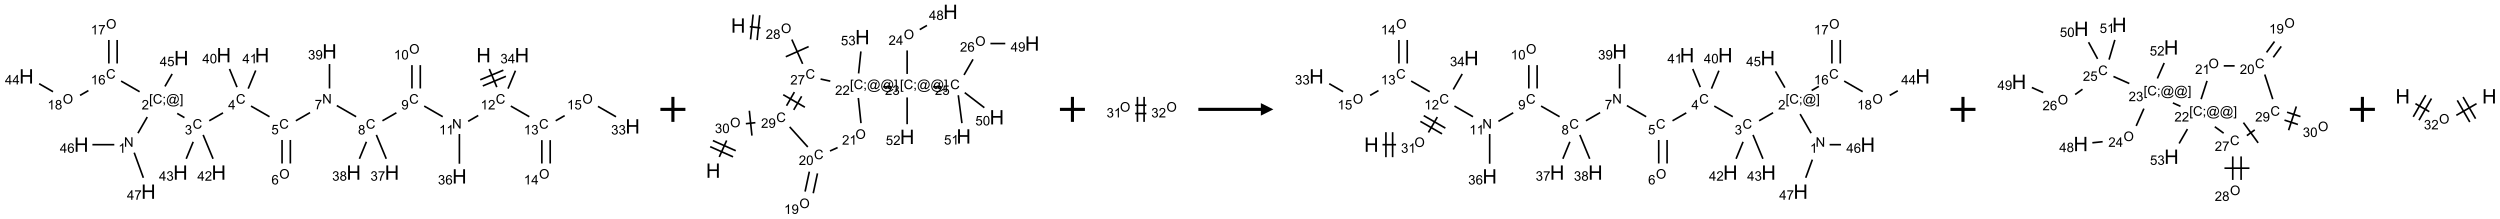 <?xml version="1.0" encoding="UTF-8"?>
<svg xmlns="http://www.w3.org/2000/svg" xmlns:xlink="http://www.w3.org/1999/xlink" width="2000" height="175" viewBox="0 0 2000 175">
<defs>
<g>
<g id="glyph-0-0">
<path d="M 2 0 L 2 -10 L 10 -10 L 10 0 Z M 2.25 -0.25 L 9.75 -0.25 L 9.75 -9.75 L 2.25 -9.75 Z M 2.25 -0.25 "/>
</g>
<g id="glyph-0-1">
<path d="M 1.281 0 L 1.281 -11.453 L 2.797 -11.453 L 2.797 -6.75 L 8.75 -6.75 L 8.75 -11.453 L 10.266 -11.453 L 10.266 0 L 8.75 0 L 8.75 -5.398 L 2.797 -5.398 L 2.797 0 Z M 1.281 0 "/>
</g>
<g id="glyph-1-0">
<path d="M 1.332 0 L 1.332 -6.668 L 6.668 -6.668 L 6.668 0 Z M 1.5 -0.168 L 6.5 -0.168 L 6.5 -6.5 L 1.5 -6.5 Z M 1.5 -0.168 "/>
</g>
<g id="glyph-1-1">
<path d="M 6.27 -2.676 L 7.281 -2.422 C 7.07 -1.594 6.688 -0.961 6.137 -0.523 C 5.586 -0.086 4.914 0.129 4.121 0.129 C 3.297 0.129 2.629 -0.039 2.113 -0.371 C 1.598 -0.707 1.203 -1.191 0.934 -1.828 C 0.664 -2.465 0.531 -3.145 0.531 -3.875 C 0.531 -4.672 0.684 -5.363 0.988 -5.957 C 1.293 -6.547 1.723 -6.996 2.285 -7.305 C 2.844 -7.613 3.461 -7.766 4.137 -7.766 C 4.898 -7.766 5.543 -7.57 6.062 -7.184 C 6.582 -6.793 6.945 -6.246 7.152 -5.543 L 6.156 -5.309 C 5.98 -5.863 5.723 -6.266 5.387 -6.52 C 5.051 -6.773 4.625 -6.902 4.113 -6.902 C 3.527 -6.902 3.039 -6.762 2.645 -6.48 C 2.25 -6.199 1.973 -5.82 1.812 -5.348 C 1.652 -4.871 1.574 -4.383 1.574 -3.879 C 1.574 -3.23 1.668 -2.664 1.855 -2.18 C 2.047 -1.695 2.34 -1.332 2.738 -1.094 C 3.137 -0.855 3.57 -0.734 4.035 -0.734 C 4.602 -0.734 5.082 -0.898 5.473 -1.223 C 5.867 -1.551 6.133 -2.035 6.27 -2.676 Z M 6.27 -2.676 "/>
</g>
<g id="glyph-1-2">
<path d="M 3.973 0 L 3.035 0 L 3.035 -5.973 C 2.809 -5.758 2.516 -5.543 2.148 -5.328 C 1.781 -5.113 1.453 -4.953 1.16 -4.844 L 1.16 -5.75 C 1.684 -5.996 2.145 -6.297 2.535 -6.645 C 2.93 -6.996 3.207 -7.336 3.371 -7.668 L 3.973 -7.668 Z M 3.973 0 "/>
</g>
<g id="glyph-1-3">
<path d="M 5.371 -0.902 L 5.371 0 L 0.324 0 C 0.316 -0.227 0.352 -0.441 0.434 -0.652 C 0.562 -0.996 0.766 -1.332 1.051 -1.668 C 1.332 -2 1.742 -2.387 2.277 -2.824 C 3.105 -3.504 3.668 -4.043 3.957 -4.441 C 4.25 -4.84 4.395 -5.215 4.395 -5.566 C 4.395 -5.938 4.262 -6.254 3.996 -6.508 C 3.73 -6.762 3.387 -6.891 2.957 -6.891 C 2.508 -6.891 2.145 -6.754 1.875 -6.484 C 1.605 -6.215 1.469 -5.84 1.465 -5.359 L 0.5 -5.457 C 0.566 -6.176 0.812 -6.727 1.246 -7.102 C 1.676 -7.477 2.254 -7.668 2.98 -7.668 C 3.711 -7.668 4.293 -7.465 4.719 -7.059 C 5.145 -6.652 5.359 -6.148 5.359 -5.547 C 5.359 -5.242 5.297 -4.941 5.172 -4.645 C 5.047 -4.352 4.84 -4.039 4.551 -3.715 C 4.262 -3.387 3.777 -2.938 3.105 -2.371 C 2.543 -1.898 2.18 -1.578 2.02 -1.41 C 1.859 -1.242 1.73 -1.07 1.625 -0.902 Z M 5.371 -0.902 "/>
</g>
<g id="glyph-1-4">
<path d="M 0.812 0 L 0.812 -7.637 L 1.848 -7.637 L 5.859 -1.641 L 5.859 -7.637 L 6.828 -7.637 L 6.828 0 L 5.793 0 L 1.781 -6 L 1.781 0 Z M 0.812 0 "/>
</g>
<g id="glyph-1-5">
<path d="M 0.582 -1.766 L 1.484 -1.848 C 1.562 -1.426 1.707 -1.117 1.922 -0.926 C 2.137 -0.734 2.414 -0.641 2.75 -0.641 C 3.039 -0.641 3.289 -0.707 3.508 -0.84 C 3.727 -0.973 3.902 -1.148 4.043 -1.367 C 4.18 -1.586 4.297 -1.887 4.391 -2.262 C 4.484 -2.637 4.531 -3.016 4.531 -3.406 C 4.531 -3.449 4.531 -3.512 4.527 -3.594 C 4.34 -3.297 4.082 -3.055 3.758 -2.867 C 3.434 -2.68 3.082 -2.59 2.703 -2.59 C 2.07 -2.59 1.535 -2.816 1.098 -3.277 C 0.66 -3.734 0.441 -4.34 0.441 -5.09 C 0.441 -5.863 0.672 -6.484 1.129 -6.957 C 1.586 -7.43 2.156 -7.668 2.844 -7.668 C 3.34 -7.668 3.793 -7.531 4.207 -7.266 C 4.617 -7 4.93 -6.617 5.145 -6.121 C 5.355 -5.629 5.465 -4.91 5.465 -3.973 C 5.465 -2.996 5.359 -2.223 5.145 -1.645 C 4.934 -1.066 4.617 -0.625 4.199 -0.324 C 3.781 -0.02 3.293 0.129 2.73 0.129 C 2.133 0.129 1.645 -0.035 1.266 -0.367 C 0.887 -0.699 0.66 -1.164 0.582 -1.766 Z M 4.422 -5.137 C 4.422 -5.676 4.277 -6.102 3.992 -6.418 C 3.707 -6.734 3.359 -6.891 2.957 -6.891 C 2.543 -6.891 2.18 -6.719 1.871 -6.379 C 1.562 -6.039 1.406 -5.598 1.406 -5.059 C 1.406 -4.57 1.555 -4.176 1.848 -3.871 C 2.141 -3.566 2.5 -3.418 2.934 -3.418 C 3.367 -3.418 3.723 -3.57 4.004 -3.871 C 4.281 -4.176 4.422 -4.598 4.422 -5.137 Z M 4.422 -5.137 "/>
</g>
<g id="glyph-1-6">
<path d="M 1.887 -4.141 C 1.496 -4.281 1.207 -4.484 1.02 -4.75 C 0.832 -5.016 0.738 -5.328 0.738 -5.699 C 0.738 -6.254 0.938 -6.719 1.34 -7.098 C 1.738 -7.477 2.27 -7.668 2.934 -7.668 C 3.598 -7.668 4.137 -7.473 4.543 -7.086 C 4.949 -6.699 5.152 -6.227 5.152 -5.672 C 5.152 -5.316 5.059 -5.008 4.871 -4.746 C 4.688 -4.484 4.406 -4.281 4.027 -4.141 C 4.496 -3.988 4.852 -3.742 5.098 -3.402 C 5.34 -3.062 5.465 -2.656 5.465 -2.184 C 5.465 -1.531 5.234 -0.98 4.77 -0.535 C 4.309 -0.09 3.703 0.129 2.949 0.129 C 2.195 0.129 1.586 -0.094 1.125 -0.539 C 0.664 -0.984 0.434 -1.543 0.434 -2.207 C 0.434 -2.703 0.559 -3.121 0.809 -3.457 C 1.062 -3.793 1.422 -4.02 1.887 -4.141 Z M 1.699 -5.73 C 1.699 -5.367 1.812 -5.074 2.047 -4.844 C 2.281 -4.613 2.582 -4.5 2.953 -4.5 C 3.312 -4.5 3.609 -4.613 3.84 -4.84 C 4.07 -5.066 4.188 -5.348 4.188 -5.676 C 4.188 -6.02 4.07 -6.309 3.832 -6.543 C 3.594 -6.777 3.297 -6.895 2.941 -6.895 C 2.586 -6.895 2.289 -6.781 2.051 -6.551 C 1.816 -6.324 1.699 -6.047 1.699 -5.73 Z M 1.395 -2.203 C 1.395 -1.938 1.461 -1.676 1.586 -1.426 C 1.711 -1.176 1.902 -0.984 2.152 -0.848 C 2.402 -0.711 2.672 -0.641 2.957 -0.641 C 3.406 -0.641 3.777 -0.785 4.066 -1.074 C 4.359 -1.363 4.504 -1.727 4.504 -2.172 C 4.504 -2.625 4.355 -2.996 4.055 -3.293 C 3.754 -3.586 3.379 -3.734 2.926 -3.734 C 2.484 -3.734 2.121 -3.59 1.832 -3.297 C 1.543 -3.004 1.395 -2.641 1.395 -2.203 Z M 1.395 -2.203 "/>
</g>
<g id="glyph-1-7">
<path d="M 0.504 -6.637 L 0.504 -7.535 L 5.449 -7.535 L 5.449 -6.809 C 4.961 -6.289 4.48 -5.602 4.004 -4.746 C 3.527 -3.887 3.156 -3.004 2.895 -2.098 C 2.707 -1.461 2.59 -0.762 2.535 0 L 1.574 0 C 1.582 -0.602 1.703 -1.328 1.926 -2.176 C 2.152 -3.027 2.477 -3.848 2.898 -4.637 C 3.32 -5.426 3.77 -6.094 4.246 -6.637 Z M 0.504 -6.637 "/>
</g>
<g id="glyph-1-8">
<path d="M 0.441 -2 L 1.426 -2.082 C 1.5 -1.605 1.668 -1.242 1.934 -1.004 C 2.199 -0.762 2.52 -0.641 2.895 -0.641 C 3.348 -0.641 3.73 -0.812 4.043 -1.152 C 4.355 -1.492 4.512 -1.941 4.512 -2.504 C 4.512 -3.039 4.359 -3.461 4.059 -3.77 C 3.758 -4.078 3.367 -4.234 2.879 -4.234 C 2.578 -4.234 2.305 -4.164 2.062 -4.027 C 1.82 -3.891 1.629 -3.715 1.488 -3.496 L 0.609 -3.609 L 1.348 -7.531 L 5.145 -7.531 L 5.145 -6.637 L 2.098 -6.637 L 1.688 -4.582 C 2.145 -4.902 2.625 -5.062 3.129 -5.062 C 3.797 -5.062 4.359 -4.832 4.816 -4.371 C 5.277 -3.91 5.504 -3.312 5.504 -2.59 C 5.504 -1.898 5.305 -1.301 4.902 -0.797 C 4.41 -0.18 3.742 0.129 2.895 0.129 C 2.199 0.129 1.633 -0.062 1.195 -0.453 C 0.758 -0.844 0.504 -1.359 0.441 -2 Z M 0.441 -2 "/>
</g>
<g id="glyph-1-9">
<path d="M 3.449 0 L 3.449 -1.828 L 0.137 -1.828 L 0.137 -2.688 L 3.621 -7.637 L 4.387 -7.637 L 4.387 -2.688 L 5.418 -2.688 L 5.418 -1.828 L 4.387 -1.828 L 4.387 0 Z M 3.449 -2.688 L 3.449 -6.129 L 1.059 -2.688 Z M 3.449 -2.688 "/>
</g>
<g id="glyph-1-10">
<path d="M 0.449 -2.016 L 1.387 -2.141 C 1.492 -1.609 1.676 -1.227 1.934 -0.992 C 2.191 -0.758 2.508 -0.641 2.879 -0.641 C 3.32 -0.641 3.695 -0.793 3.996 -1.098 C 4.301 -1.402 4.453 -1.781 4.453 -2.234 C 4.453 -2.664 4.312 -3.02 4.031 -3.301 C 3.75 -3.578 3.391 -3.719 2.957 -3.719 C 2.781 -3.719 2.562 -3.684 2.297 -3.613 L 2.402 -4.438 C 2.465 -4.43 2.516 -4.426 2.551 -4.426 C 2.949 -4.426 3.312 -4.531 3.629 -4.738 C 3.949 -4.949 4.109 -5.27 4.109 -5.703 C 4.109 -6.047 3.992 -6.332 3.762 -6.559 C 3.527 -6.785 3.227 -6.895 2.859 -6.895 C 2.496 -6.895 2.191 -6.781 1.949 -6.551 C 1.707 -6.324 1.547 -5.98 1.48 -5.52 L 0.543 -5.688 C 0.656 -6.316 0.918 -6.805 1.324 -7.148 C 1.73 -7.492 2.234 -7.668 2.84 -7.668 C 3.254 -7.668 3.641 -7.578 3.988 -7.398 C 4.34 -7.219 4.609 -6.977 4.793 -6.668 C 4.98 -6.359 5.074 -6.031 5.074 -5.684 C 5.074 -5.352 4.984 -5.051 4.809 -4.781 C 4.629 -4.512 4.367 -4.297 4.02 -4.137 C 4.473 -4.031 4.824 -3.816 5.074 -3.488 C 5.324 -3.16 5.449 -2.75 5.449 -2.254 C 5.449 -1.59 5.203 -1.023 4.719 -0.559 C 4.234 -0.098 3.617 0.137 2.875 0.137 C 2.203 0.137 1.648 -0.062 1.207 -0.465 C 0.762 -0.863 0.512 -1.379 0.449 -2.016 Z M 0.449 -2.016 "/>
</g>
<g id="glyph-1-11">
<path d="M 0.723 2.121 L 0.723 -7.637 L 2.793 -7.637 L 2.793 -6.859 L 1.66 -6.859 L 1.66 1.344 L 2.793 1.344 L 2.793 2.121 Z M 0.723 2.121 "/>
</g>
<g id="glyph-1-12">
<path d="M 0.949 -4.465 L 0.949 -5.531 L 2.016 -5.531 L 2.016 -4.465 Z M 0.949 0 L 0.949 -1.066 L 2.016 -1.066 L 2.016 0 C 2.016 0.391 1.945 0.711 1.809 0.949 C 1.668 1.191 1.449 1.379 1.145 1.512 L 0.887 1.109 C 1.082 1.023 1.23 0.895 1.324 0.727 C 1.418 0.559 1.469 0.316 1.48 0 Z M 0.949 0 "/>
</g>
<g id="glyph-1-13">
<path d="M 6.047 -0.848 C 5.82 -0.59 5.57 -0.379 5.289 -0.223 C 5.008 -0.062 4.73 0.016 4.449 0.016 C 4.141 0.016 3.84 -0.074 3.547 -0.254 C 3.254 -0.434 3.02 -0.715 2.836 -1.09 C 2.652 -1.465 2.562 -1.875 2.562 -2.324 C 2.562 -2.875 2.703 -3.43 2.988 -3.98 C 3.27 -4.535 3.621 -4.953 4.043 -5.23 C 4.461 -5.508 4.871 -5.645 5.266 -5.645 C 5.566 -5.645 5.855 -5.566 6.129 -5.41 C 6.402 -5.25 6.641 -5.012 6.84 -4.688 L 7.016 -5.496 L 7.949 -5.496 L 7.199 -2 C 7.094 -1.516 7.043 -1.246 7.043 -1.191 C 7.043 -1.098 7.078 -1.02 7.148 -0.949 C 7.219 -0.883 7.305 -0.848 7.406 -0.848 C 7.59 -0.848 7.832 -0.953 8.129 -1.168 C 8.527 -1.445 8.84 -1.816 9.07 -2.285 C 9.301 -2.75 9.418 -3.234 9.418 -3.73 C 9.418 -4.309 9.27 -4.852 8.973 -5.355 C 8.676 -5.859 8.23 -6.262 7.645 -6.562 C 7.055 -6.863 6.406 -7.016 5.691 -7.016 C 4.879 -7.016 4.137 -6.824 3.465 -6.445 C 2.793 -6.066 2.273 -5.52 1.902 -4.809 C 1.535 -4.098 1.348 -3.34 1.348 -2.527 C 1.348 -1.676 1.535 -0.941 1.902 -0.328 C 2.273 0.285 2.809 0.742 3.508 1.035 C 4.207 1.328 4.984 1.473 5.832 1.473 C 6.742 1.473 7.504 1.32 8.121 1.016 C 8.734 0.711 9.195 0.34 9.5 -0.098 L 10.441 -0.098 C 10.266 0.266 9.961 0.637 9.531 1.016 C 9.102 1.395 8.59 1.695 7.996 1.914 C 7.402 2.133 6.688 2.246 5.848 2.246 C 5.078 2.246 4.367 2.145 3.715 1.949 C 3.066 1.75 2.512 1.453 2.051 1.055 C 1.594 0.656 1.25 0.199 1.016 -0.316 C 0.723 -0.973 0.578 -1.684 0.578 -2.441 C 0.578 -3.289 0.75 -4.098 1.098 -4.863 C 1.523 -5.805 2.125 -6.527 2.902 -7.027 C 3.684 -7.527 4.629 -7.777 5.738 -7.777 C 6.602 -7.777 7.375 -7.602 8.059 -7.246 C 8.746 -6.895 9.285 -6.371 9.684 -5.672 C 10.02 -5.07 10.188 -4.418 10.188 -3.715 C 10.188 -2.707 9.832 -1.812 9.125 -1.031 C 8.492 -0.328 7.801 0.02 7.051 0.02 C 6.812 0.02 6.617 -0.016 6.473 -0.09 C 6.324 -0.16 6.215 -0.266 6.145 -0.402 C 6.102 -0.488 6.066 -0.637 6.047 -0.848 Z M 3.527 -2.262 C 3.527 -1.785 3.641 -1.414 3.863 -1.152 C 4.09 -0.887 4.348 -0.754 4.641 -0.754 C 4.836 -0.754 5.039 -0.812 5.254 -0.93 C 5.469 -1.047 5.676 -1.219 5.871 -1.449 C 6.066 -1.676 6.23 -1.969 6.355 -2.32 C 6.48 -2.672 6.543 -3.027 6.543 -3.379 C 6.543 -3.852 6.426 -4.219 6.191 -4.48 C 5.957 -4.738 5.672 -4.871 5.332 -4.871 C 5.109 -4.871 4.902 -4.812 4.707 -4.699 C 4.512 -4.586 4.32 -4.406 4.137 -4.156 C 3.953 -3.906 3.805 -3.602 3.691 -3.246 C 3.582 -2.887 3.527 -2.559 3.527 -2.262 Z M 3.527 -2.262 "/>
</g>
<g id="glyph-1-14">
<path d="M 2.27 2.121 L 0.203 2.121 L 0.203 1.344 L 1.332 1.344 L 1.332 -6.859 L 0.203 -6.859 L 0.203 -7.637 L 2.27 -7.637 Z M 2.27 2.121 "/>
</g>
<g id="glyph-1-15">
<path d="M 5.309 -5.766 L 4.375 -5.691 C 4.293 -6.059 4.172 -6.328 4.02 -6.496 C 3.766 -6.762 3.453 -6.895 3.082 -6.895 C 2.785 -6.895 2.523 -6.812 2.297 -6.645 C 2 -6.43 1.77 -6.117 1.598 -5.703 C 1.43 -5.289 1.34 -4.703 1.332 -3.938 C 1.559 -4.281 1.836 -4.535 2.16 -4.703 C 2.488 -4.871 2.828 -4.953 3.188 -4.953 C 3.812 -4.953 4.344 -4.723 4.785 -4.262 C 5.223 -3.801 5.441 -3.207 5.441 -2.48 C 5.441 -2 5.34 -1.555 5.133 -1.145 C 4.926 -0.73 4.641 -0.418 4.281 -0.199 C 3.922 0.02 3.512 0.129 3.051 0.129 C 2.27 0.129 1.633 -0.156 1.141 -0.73 C 0.648 -1.305 0.402 -2.254 0.402 -3.574 C 0.402 -5.051 0.672 -6.121 1.219 -6.793 C 1.695 -7.375 2.336 -7.668 3.141 -7.668 C 3.742 -7.668 4.234 -7.5 4.617 -7.16 C 5 -6.824 5.23 -6.359 5.309 -5.766 Z M 1.48 -2.473 C 1.48 -2.152 1.547 -1.844 1.684 -1.547 C 1.82 -1.25 2.016 -1.027 2.262 -0.871 C 2.508 -0.719 2.766 -0.641 3.035 -0.641 C 3.434 -0.641 3.773 -0.801 4.059 -1.121 C 4.344 -1.441 4.484 -1.875 4.484 -2.422 C 4.484 -2.949 4.344 -3.367 4.062 -3.668 C 3.781 -3.973 3.426 -4.125 3 -4.125 C 2.578 -4.125 2.219 -3.973 1.922 -3.668 C 1.625 -3.363 1.48 -2.969 1.48 -2.473 Z M 1.48 -2.473 "/>
</g>
<g id="glyph-1-16">
<path d="M 0.516 -3.719 C 0.516 -4.984 0.855 -5.977 1.535 -6.695 C 2.215 -7.414 3.094 -7.77 4.172 -7.77 C 4.875 -7.77 5.512 -7.602 6.078 -7.266 C 6.645 -6.93 7.074 -6.461 7.371 -5.855 C 7.668 -5.254 7.816 -4.57 7.816 -3.809 C 7.816 -3.035 7.66 -2.34 7.348 -1.73 C 7.035 -1.117 6.594 -0.656 6.02 -0.34 C 5.449 -0.027 4.828 0.129 4.168 0.129 C 3.449 0.129 2.805 -0.043 2.238 -0.391 C 1.672 -0.738 1.246 -1.211 0.953 -1.812 C 0.66 -2.414 0.516 -3.047 0.516 -3.719 Z M 1.559 -3.703 C 1.559 -2.781 1.805 -2.059 2.301 -1.527 C 2.793 -1 3.414 -0.734 4.16 -0.734 C 4.922 -0.734 5.547 -1 6.039 -1.535 C 6.531 -2.07 6.777 -2.828 6.777 -3.812 C 6.777 -4.434 6.672 -4.977 6.461 -5.441 C 6.25 -5.902 5.945 -6.262 5.539 -6.52 C 5.133 -6.773 4.68 -6.902 4.176 -6.902 C 3.461 -6.902 2.848 -6.656 2.332 -6.164 C 1.816 -5.672 1.559 -4.852 1.559 -3.703 Z M 1.559 -3.703 "/>
</g>
<g id="glyph-1-17">
<path d="M 0.441 -3.766 C 0.441 -4.668 0.535 -5.395 0.723 -5.945 C 0.906 -6.496 1.184 -6.922 1.551 -7.219 C 1.918 -7.516 2.375 -7.668 2.934 -7.668 C 3.344 -7.668 3.703 -7.586 4.012 -7.418 C 4.32 -7.254 4.574 -7.016 4.777 -6.707 C 4.977 -6.395 5.137 -6.016 5.25 -5.57 C 5.363 -5.125 5.422 -4.523 5.422 -3.766 C 5.422 -2.871 5.328 -2.148 5.145 -1.598 C 4.961 -1.047 4.688 -0.621 4.32 -0.32 C 3.953 -0.02 3.492 0.129 2.934 0.129 C 2.195 0.129 1.617 -0.133 1.199 -0.66 C 0.695 -1.297 0.441 -2.332 0.441 -3.766 Z M 1.406 -3.766 C 1.406 -2.512 1.555 -1.68 1.848 -1.262 C 2.141 -0.848 2.5 -0.641 2.934 -0.641 C 3.363 -0.641 3.727 -0.848 4.02 -1.266 C 4.312 -1.684 4.457 -2.516 4.457 -3.766 C 4.457 -5.023 4.312 -5.859 4.02 -6.27 C 3.727 -6.684 3.359 -6.891 2.922 -6.891 C 2.492 -6.891 2.148 -6.707 1.891 -6.344 C 1.566 -5.879 1.406 -5.02 1.406 -3.766 Z M 1.406 -3.766 "/>
</g>
</g>
</defs>
<path fill="none" stroke-width="0.033" stroke-linecap="butt" stroke-linejoin="miter" stroke="rgb(0%, 0%, 0%)" stroke-opacity="1" stroke-miterlimit="10" d="M 9.258 0.852 L 9.408 1.215 " transform="matrix(40, 0, 0, 40, 21.123, 21.102)"/>
<path fill="none" stroke-width="0.033" stroke-linecap="butt" stroke-linejoin="miter" stroke="rgb(0%, 0%, 0%)" stroke-opacity="1" stroke-miterlimit="10" d="M 9.128 1.191 L 9.59 0.999 " transform="matrix(40, 0, 0, 40, 21.123, 21.102)"/>
<path fill="none" stroke-width="0.033" stroke-linecap="butt" stroke-linejoin="miter" stroke="rgb(0%, 0%, 0%)" stroke-opacity="1" stroke-miterlimit="10" d="M 9.077 1.068 L 9.539 0.876 " transform="matrix(40, 0, 0, 40, 21.123, 21.102)"/>
<path fill="none" stroke-width="0.033" stroke-linecap="butt" stroke-linejoin="miter" stroke="rgb(0%, 0%, 0%)" stroke-opacity="1" stroke-miterlimit="10" d="M 9.037 1.782 L 8.835 1.899 " transform="matrix(40, 0, 0, 40, 21.123, 21.102)"/>
<path fill="none" stroke-width="0.033" stroke-linecap="butt" stroke-linejoin="miter" stroke="rgb(0%, 0%, 0%)" stroke-opacity="1" stroke-miterlimit="10" d="M 8.326 1.807 L 7.956 1.594 " transform="matrix(40, 0, 0, 40, 21.123, 21.102)"/>
<path fill="none" stroke-width="0.033" stroke-linecap="butt" stroke-linejoin="miter" stroke="rgb(0%, 0%, 0%)" stroke-opacity="1" stroke-miterlimit="10" d="M 7.4 1.728 L 7.121 1.888 " transform="matrix(40, 0, 0, 40, 21.123, 21.102)"/>
<path fill="none" stroke-width="0.033" stroke-linecap="butt" stroke-linejoin="miter" stroke="rgb(0%, 0%, 0%)" stroke-opacity="1" stroke-miterlimit="10" d="M 6.594 1.807 L 6.208 1.584 " transform="matrix(40, 0, 0, 40, 21.123, 21.102)"/>
<path fill="none" stroke-width="0.033" stroke-linecap="butt" stroke-linejoin="miter" stroke="rgb(0%, 0%, 0%)" stroke-opacity="1" stroke-miterlimit="10" d="M 5.672 1.725 L 5.389 1.888 " transform="matrix(40, 0, 0, 40, 21.123, 21.102)"/>
<path fill="none" stroke-width="0.033" stroke-linecap="butt" stroke-linejoin="miter" stroke="rgb(0%, 0%, 0%)" stroke-opacity="1" stroke-miterlimit="10" d="M 4.862 1.807 L 4.492 1.594 " transform="matrix(40, 0, 0, 40, 21.123, 21.102)"/>
<path fill="none" stroke-width="0.033" stroke-linecap="butt" stroke-linejoin="miter" stroke="rgb(0%, 0%, 0%)" stroke-opacity="1" stroke-miterlimit="10" d="M 3.932 1.73 L 3.657 1.888 " transform="matrix(40, 0, 0, 40, 21.123, 21.102)"/>
<path fill="none" stroke-width="0.033" stroke-linecap="butt" stroke-linejoin="miter" stroke="rgb(0%, 0%, 0%)" stroke-opacity="1" stroke-miterlimit="10" d="M 3.161 1.825 L 3.016 1.741 " transform="matrix(40, 0, 0, 40, 21.123, 21.102)"/>
<path fill="none" stroke-width="0.033" stroke-linecap="butt" stroke-linejoin="miter" stroke="rgb(0%, 0%, 0%)" stroke-opacity="1" stroke-miterlimit="10" d="M 2.417 1.813 L 2.231 2.136 " transform="matrix(40, 0, 0, 40, 21.123, 21.102)"/>
<path fill="none" stroke-width="0.033" stroke-linecap="butt" stroke-linejoin="miter" stroke="rgb(0%, 0%, 0%)" stroke-opacity="1" stroke-miterlimit="10" d="M 1.758 2.366 L 1.32 2.366 " transform="matrix(40, 0, 0, 40, 21.123, 21.102)"/>
<path fill="none" stroke-width="0.033" stroke-linecap="butt" stroke-linejoin="miter" stroke="rgb(0%, 0%, 0%)" stroke-opacity="1" stroke-miterlimit="10" d="M 2.156 2.526 L 2.339 3.028 " transform="matrix(40, 0, 0, 40, 21.123, 21.102)"/>
<path fill="none" stroke-width="0.033" stroke-linecap="butt" stroke-linejoin="miter" stroke="rgb(0%, 0%, 0%)" stroke-opacity="1" stroke-miterlimit="10" d="M 2.264 1.307 L 1.894 1.094 " transform="matrix(40, 0, 0, 40, 21.123, 21.102)"/>
<path fill="none" stroke-width="0.033" stroke-linecap="butt" stroke-linejoin="miter" stroke="rgb(0%, 0%, 0%)" stroke-opacity="1" stroke-miterlimit="10" d="M 1.815 0.742 L 1.815 0.272 " transform="matrix(40, 0, 0, 40, 21.123, 21.102)"/>
<path fill="none" stroke-width="0.033" stroke-linecap="butt" stroke-linejoin="miter" stroke="rgb(0%, 0%, 0%)" stroke-opacity="1" stroke-miterlimit="10" d="M 1.649 0.742 L 1.649 0.272 " transform="matrix(40, 0, 0, 40, 21.123, 21.102)"/>
<path fill="none" stroke-width="0.033" stroke-linecap="butt" stroke-linejoin="miter" stroke="rgb(0%, 0%, 0%)" stroke-opacity="1" stroke-miterlimit="10" d="M 1.24 1.284 L 1.073 1.38 " transform="matrix(40, 0, 0, 40, 21.123, 21.102)"/>
<path fill="none" stroke-width="0.033" stroke-linecap="butt" stroke-linejoin="miter" stroke="rgb(0%, 0%, 0%)" stroke-opacity="1" stroke-miterlimit="10" d="M 0.532 1.307 L 0.255 1.147 " transform="matrix(40, 0, 0, 40, 21.123, 21.102)"/>
<path fill="none" stroke-width="0.033" stroke-linecap="butt" stroke-linejoin="miter" stroke="rgb(0%, 0%, 0%)" stroke-opacity="1" stroke-miterlimit="10" d="M 2.771 1.201 L 2.915 0.951 " transform="matrix(40, 0, 0, 40, 21.123, 21.102)"/>
<path fill="none" stroke-width="0.033" stroke-linecap="butt" stroke-linejoin="miter" stroke="rgb(0%, 0%, 0%)" stroke-opacity="1" stroke-miterlimit="10" d="M 3.535 2.171 L 3.733 2.648 " transform="matrix(40, 0, 0, 40, 21.123, 21.102)"/>
<path fill="none" stroke-width="0.033" stroke-linecap="butt" stroke-linejoin="miter" stroke="rgb(0%, 0%, 0%)" stroke-opacity="1" stroke-miterlimit="10" d="M 3.336 2.309 L 3.196 2.648 " transform="matrix(40, 0, 0, 40, 21.123, 21.102)"/>
<path fill="none" stroke-width="0.033" stroke-linecap="butt" stroke-linejoin="miter" stroke="rgb(0%, 0%, 0%)" stroke-opacity="1" stroke-miterlimit="10" d="M 4.212 1.215 L 4.062 0.852 " transform="matrix(40, 0, 0, 40, 21.123, 21.102)"/>
<path fill="none" stroke-width="0.033" stroke-linecap="butt" stroke-linejoin="miter" stroke="rgb(0%, 0%, 0%)" stroke-opacity="1" stroke-miterlimit="10" d="M 4.436 1.245 L 4.586 0.882 " transform="matrix(40, 0, 0, 40, 21.123, 21.102)"/>
<path fill="none" stroke-width="0.033" stroke-linecap="butt" stroke-linejoin="miter" stroke="rgb(0%, 0%, 0%)" stroke-opacity="1" stroke-miterlimit="10" d="M 5.113 2.272 L 5.113 2.742 " transform="matrix(40, 0, 0, 40, 21.123, 21.102)"/>
<path fill="none" stroke-width="0.033" stroke-linecap="butt" stroke-linejoin="miter" stroke="rgb(0%, 0%, 0%)" stroke-opacity="1" stroke-miterlimit="10" d="M 5.279 2.272 L 5.279 2.742 " transform="matrix(40, 0, 0, 40, 21.123, 21.102)"/>
<path fill="none" stroke-width="0.033" stroke-linecap="butt" stroke-linejoin="miter" stroke="rgb(0%, 0%, 0%)" stroke-opacity="1" stroke-miterlimit="10" d="M 6.062 1.242 L 6.062 0.753 " transform="matrix(40, 0, 0, 40, 21.123, 21.102)"/>
<path fill="none" stroke-width="0.033" stroke-linecap="butt" stroke-linejoin="miter" stroke="rgb(0%, 0%, 0%)" stroke-opacity="1" stroke-miterlimit="10" d="M 6.999 2.171 L 7.197 2.648 " transform="matrix(40, 0, 0, 40, 21.123, 21.102)"/>
<path fill="none" stroke-width="0.033" stroke-linecap="butt" stroke-linejoin="miter" stroke="rgb(0%, 0%, 0%)" stroke-opacity="1" stroke-miterlimit="10" d="M 6.8 2.308 L 6.66 2.648 " transform="matrix(40, 0, 0, 40, 21.123, 21.102)"/>
<path fill="none" stroke-width="0.033" stroke-linecap="butt" stroke-linejoin="miter" stroke="rgb(0%, 0%, 0%)" stroke-opacity="1" stroke-miterlimit="10" d="M 7.878 1.242 L 7.878 0.775 " transform="matrix(40, 0, 0, 40, 21.123, 21.102)"/>
<path fill="none" stroke-width="0.033" stroke-linecap="butt" stroke-linejoin="miter" stroke="rgb(0%, 0%, 0%)" stroke-opacity="1" stroke-miterlimit="10" d="M 7.711 1.242 L 7.711 0.775 " transform="matrix(40, 0, 0, 40, 21.123, 21.102)"/>
<path fill="none" stroke-width="0.033" stroke-linecap="butt" stroke-linejoin="miter" stroke="rgb(0%, 0%, 0%)" stroke-opacity="1" stroke-miterlimit="10" d="M 8.66 2.153 L 8.66 2.747 " transform="matrix(40, 0, 0, 40, 21.123, 21.102)"/>
<path fill="none" stroke-width="0.033" stroke-linecap="butt" stroke-linejoin="miter" stroke="rgb(0%, 0%, 0%)" stroke-opacity="1" stroke-miterlimit="10" d="M 9.688 1.594 L 10.058 1.807 " transform="matrix(40, 0, 0, 40, 21.123, 21.102)"/>
<path fill="none" stroke-width="0.033" stroke-linecap="butt" stroke-linejoin="miter" stroke="rgb(0%, 0%, 0%)" stroke-opacity="1" stroke-miterlimit="10" d="M 10.309 2.275 L 10.309 2.742 " transform="matrix(40, 0, 0, 40, 21.123, 21.102)"/>
<path fill="none" stroke-width="0.033" stroke-linecap="butt" stroke-linejoin="miter" stroke="rgb(0%, 0%, 0%)" stroke-opacity="1" stroke-miterlimit="10" d="M 10.476 2.275 L 10.476 2.742 " transform="matrix(40, 0, 0, 40, 21.123, 21.102)"/>
<path fill="none" stroke-width="0.033" stroke-linecap="butt" stroke-linejoin="miter" stroke="rgb(0%, 0%, 0%)" stroke-opacity="1" stroke-miterlimit="10" d="M 10.586 1.888 L 10.765 1.785 " transform="matrix(40, 0, 0, 40, 21.123, 21.102)"/>
<path fill="none" stroke-width="0.033" stroke-linecap="butt" stroke-linejoin="miter" stroke="rgb(0%, 0%, 0%)" stroke-opacity="1" stroke-miterlimit="10" d="M 11.431 1.6 L 11.792 1.808 " transform="matrix(40, 0, 0, 40, 21.123, 21.102)"/>
<path fill="none" stroke-width="0.033" stroke-linecap="butt" stroke-linejoin="miter" stroke="rgb(0%, 0%, 0%)" stroke-opacity="1" stroke-miterlimit="10" d="M 9.632 1.245 L 9.781 0.886 " transform="matrix(40, 0, 0, 40, 21.123, 21.102)"/>
<g fill="rgb(0%, 0%, 0%)" fill-opacity="1">
<use xlink:href="#glyph-0-1" x="381.094" y="49.875"/>
</g>
<g fill="rgb(0%, 0%, 0%)" fill-opacity="1">
<use xlink:href="#glyph-1-1" x="396.582" y="82.945"/>
</g>
<g fill="rgb(0%, 0%, 0%)" fill-opacity="1">
<use xlink:href="#glyph-1-2" x="384.477" y="87.582"/>
<use xlink:href="#glyph-1-3" x="390.409" y="87.582"/>
</g>
<g fill="rgb(0%, 0%, 0%)" fill-opacity="1">
<use xlink:href="#glyph-1-4" x="361.66" y="102.812"/>
</g>
<g fill="rgb(0%, 0%, 0%)" fill-opacity="1">
<use xlink:href="#glyph-1-2" x="351.23" y="107.582"/>
<use xlink:href="#glyph-1-2" x="357.163" y="107.582"/>
</g>
<g fill="rgb(0%, 0%, 0%)" fill-opacity="1">
<use xlink:href="#glyph-1-1" x="327.301" y="82.945"/>
</g>
<g fill="rgb(0%, 0%, 0%)" fill-opacity="1">
<use xlink:href="#glyph-1-5" x="321.031" y="87.582"/>
</g>
<g fill="rgb(0%, 0%, 0%)" fill-opacity="1">
<use xlink:href="#glyph-1-1" x="292.66" y="102.945"/>
</g>
<g fill="rgb(0%, 0%, 0%)" fill-opacity="1">
<use xlink:href="#glyph-1-6" x="286.391" y="107.582"/>
</g>
<g fill="rgb(0%, 0%, 0%)" fill-opacity="1">
<use xlink:href="#glyph-1-4" x="257.734" y="82.812"/>
</g>
<g fill="rgb(0%, 0%, 0%)" fill-opacity="1">
<use xlink:href="#glyph-1-7" x="251.766" y="87.453"/>
</g>
<g fill="rgb(0%, 0%, 0%)" fill-opacity="1">
<use xlink:href="#glyph-1-1" x="223.375" y="102.945"/>
</g>
<g fill="rgb(0%, 0%, 0%)" fill-opacity="1">
<use xlink:href="#glyph-1-8" x="217.066" y="107.449"/>
</g>
<g fill="rgb(0%, 0%, 0%)" fill-opacity="1">
<use xlink:href="#glyph-1-1" x="188.734" y="82.945"/>
</g>
<g fill="rgb(0%, 0%, 0%)" fill-opacity="1">
<use xlink:href="#glyph-1-9" x="182.516" y="87.551"/>
</g>
<g fill="rgb(0%, 0%, 0%)" fill-opacity="1">
<use xlink:href="#glyph-1-1" x="154.094" y="102.945"/>
</g>
<g fill="rgb(0%, 0%, 0%)" fill-opacity="1">
<use xlink:href="#glyph-1-10" x="147.844" y="107.582"/>
</g>
<g fill="rgb(0%, 0%, 0%)" fill-opacity="1">
<use xlink:href="#glyph-1-11" x="119.258" y="82.953"/>
<use xlink:href="#glyph-1-1" x="122.221" y="82.953"/>
<use xlink:href="#glyph-1-12" x="129.924" y="82.953"/>
<use xlink:href="#glyph-1-13" x="132.888" y="82.953"/>
<use xlink:href="#glyph-1-14" x="143.716" y="82.953"/>
</g>
<g fill="rgb(0%, 0%, 0%)" fill-opacity="1">
<use xlink:href="#glyph-1-3" x="113.281" y="87.582"/>
</g>
<g fill="rgb(0%, 0%, 0%)" fill-opacity="1">
<use xlink:href="#glyph-1-4" x="99.172" y="117.453"/>
</g>
<g fill="rgb(0%, 0%, 0%)" fill-opacity="1">
<use xlink:href="#glyph-1-2" x="94.676" y="122.223"/>
</g>
<g fill="rgb(0%, 0%, 0%)" fill-opacity="1">
<use xlink:href="#glyph-0-1" x="59.273" y="121.469"/>
</g>
<g fill="rgb(0%, 0%, 0%)" fill-opacity="1">
<use xlink:href="#glyph-1-9" x="47.844" y="122.262"/>
<use xlink:href="#glyph-1-15" x="53.776" y="122.262"/>
</g>
<g fill="rgb(0%, 0%, 0%)" fill-opacity="1">
<use xlink:href="#glyph-0-1" x="112.953" y="159.059"/>
</g>
<g fill="rgb(0%, 0%, 0%)" fill-opacity="1">
<use xlink:href="#glyph-1-9" x="101.52" y="159.82"/>
<use xlink:href="#glyph-1-7" x="107.452" y="159.82"/>
</g>
<g fill="rgb(0%, 0%, 0%)" fill-opacity="1">
<use xlink:href="#glyph-1-1" x="84.812" y="62.945"/>
</g>
<g fill="rgb(0%, 0%, 0%)" fill-opacity="1">
<use xlink:href="#glyph-1-2" x="72.633" y="67.582"/>
<use xlink:href="#glyph-1-15" x="78.565" y="67.582"/>
</g>
<g fill="rgb(0%, 0%, 0%)" fill-opacity="1">
<use xlink:href="#glyph-1-16" x="84.828" y="22.949"/>
</g>
<g fill="rgb(0%, 0%, 0%)" fill-opacity="1">
<use xlink:href="#glyph-1-2" x="72.629" y="27.582"/>
<use xlink:href="#glyph-1-7" x="78.561" y="27.582"/>
</g>
<g fill="rgb(0%, 0%, 0%)" fill-opacity="1">
<use xlink:href="#glyph-1-16" x="50.188" y="82.949"/>
</g>
<g fill="rgb(0%, 0%, 0%)" fill-opacity="1">
<use xlink:href="#glyph-1-2" x="37.973" y="87.582"/>
<use xlink:href="#glyph-1-6" x="43.905" y="87.582"/>
</g>
<g fill="rgb(0%, 0%, 0%)" fill-opacity="1">
<use xlink:href="#glyph-0-1" x="15.352" y="66.828"/>
</g>
<g fill="rgb(0%, 0%, 0%)" fill-opacity="1">
<use xlink:href="#glyph-1-9" x="3.949" y="67.59"/>
<use xlink:href="#glyph-1-9" x="9.882" y="67.59"/>
</g>
<g fill="rgb(0%, 0%, 0%)" fill-opacity="1">
<use xlink:href="#glyph-0-1" x="139.273" y="52.188"/>
</g>
<g fill="rgb(0%, 0%, 0%)" fill-opacity="1">
<use xlink:href="#glyph-1-9" x="127.781" y="52.949"/>
<use xlink:href="#glyph-1-8" x="133.714" y="52.949"/>
</g>
<g fill="rgb(0%, 0%, 0%)" fill-opacity="1">
<use xlink:href="#glyph-0-1" x="169.223" y="143.785"/>
</g>
<g fill="rgb(0%, 0%, 0%)" fill-opacity="1">
<use xlink:href="#glyph-1-9" x="157.867" y="144.578"/>
<use xlink:href="#glyph-1-3" x="163.799" y="144.578"/>
</g>
<g fill="rgb(0%, 0%, 0%)" fill-opacity="1">
<use xlink:href="#glyph-0-1" x="138.605" y="143.785"/>
</g>
<g fill="rgb(0%, 0%, 0%)" fill-opacity="1">
<use xlink:href="#glyph-1-9" x="127.172" y="144.578"/>
<use xlink:href="#glyph-1-10" x="133.104" y="144.578"/>
</g>
<g fill="rgb(0%, 0%, 0%)" fill-opacity="1">
<use xlink:href="#glyph-0-1" x="173.25" y="49.875"/>
</g>
<g fill="rgb(0%, 0%, 0%)" fill-opacity="1">
<use xlink:href="#glyph-1-9" x="161.84" y="50.668"/>
<use xlink:href="#glyph-1-17" x="167.772" y="50.668"/>
</g>
<g fill="rgb(0%, 0%, 0%)" fill-opacity="1">
<use xlink:href="#glyph-0-1" x="203.863" y="49.875"/>
</g>
<g fill="rgb(0%, 0%, 0%)" fill-opacity="1">
<use xlink:href="#glyph-1-9" x="193.902" y="50.668"/>
<use xlink:href="#glyph-1-2" x="199.835" y="50.668"/>
</g>
<g fill="rgb(0%, 0%, 0%)" fill-opacity="1">
<use xlink:href="#glyph-1-16" x="223.391" y="142.949"/>
</g>
<g fill="rgb(0%, 0%, 0%)" fill-opacity="1">
<use xlink:href="#glyph-1-15" x="217.129" y="147.582"/>
</g>
<g fill="rgb(0%, 0%, 0%)" fill-opacity="1">
<use xlink:href="#glyph-0-1" x="257.836" y="46.828"/>
</g>
<g fill="rgb(0%, 0%, 0%)" fill-opacity="1">
<use xlink:href="#glyph-1-10" x="246.387" y="47.621"/>
<use xlink:href="#glyph-1-5" x="252.319" y="47.621"/>
</g>
<g fill="rgb(0%, 0%, 0%)" fill-opacity="1">
<use xlink:href="#glyph-0-1" x="307.785" y="143.785"/>
</g>
<g fill="rgb(0%, 0%, 0%)" fill-opacity="1">
<use xlink:href="#glyph-1-10" x="296.352" y="144.578"/>
<use xlink:href="#glyph-1-7" x="302.284" y="144.578"/>
</g>
<g fill="rgb(0%, 0%, 0%)" fill-opacity="1">
<use xlink:href="#glyph-0-1" x="277.172" y="143.785"/>
</g>
<g fill="rgb(0%, 0%, 0%)" fill-opacity="1">
<use xlink:href="#glyph-1-10" x="265.723" y="144.578"/>
<use xlink:href="#glyph-1-6" x="271.655" y="144.578"/>
</g>
<g fill="rgb(0%, 0%, 0%)" fill-opacity="1">
<use xlink:href="#glyph-1-16" x="327.316" y="42.949"/>
</g>
<g fill="rgb(0%, 0%, 0%)" fill-opacity="1">
<use xlink:href="#glyph-1-2" x="315.141" y="47.582"/>
<use xlink:href="#glyph-1-17" x="321.073" y="47.582"/>
</g>
<g fill="rgb(0%, 0%, 0%)" fill-opacity="1">
<use xlink:href="#glyph-0-1" x="361.762" y="146.828"/>
</g>
<g fill="rgb(0%, 0%, 0%)" fill-opacity="1">
<use xlink:href="#glyph-1-10" x="350.332" y="147.621"/>
<use xlink:href="#glyph-1-15" x="356.264" y="147.621"/>
</g>
<g fill="rgb(0%, 0%, 0%)" fill-opacity="1">
<use xlink:href="#glyph-1-1" x="431.223" y="102.945"/>
</g>
<g fill="rgb(0%, 0%, 0%)" fill-opacity="1">
<use xlink:href="#glyph-1-2" x="419.039" y="107.582"/>
<use xlink:href="#glyph-1-10" x="424.971" y="107.582"/>
</g>
<g fill="rgb(0%, 0%, 0%)" fill-opacity="1">
<use xlink:href="#glyph-1-16" x="431.238" y="142.949"/>
</g>
<g fill="rgb(0%, 0%, 0%)" fill-opacity="1">
<use xlink:href="#glyph-1-2" x="419.07" y="147.582"/>
<use xlink:href="#glyph-1-9" x="425.003" y="147.582"/>
</g>
<g fill="rgb(0%, 0%, 0%)" fill-opacity="1">
<use xlink:href="#glyph-1-16" x="465.879" y="82.949"/>
</g>
<g fill="rgb(0%, 0%, 0%)" fill-opacity="1">
<use xlink:href="#glyph-1-2" x="453.621" y="87.582"/>
<use xlink:href="#glyph-1-8" x="459.553" y="87.582"/>
</g>
<g fill="rgb(0%, 0%, 0%)" fill-opacity="1">
<use xlink:href="#glyph-0-1" x="500.324" y="106.828"/>
</g>
<g fill="rgb(0%, 0%, 0%)" fill-opacity="1">
<use xlink:href="#glyph-1-10" x="488.891" y="107.621"/>
<use xlink:href="#glyph-1-10" x="494.823" y="107.621"/>
</g>
<g fill="rgb(0%, 0%, 0%)" fill-opacity="1">
<use xlink:href="#glyph-0-1" x="411.711" y="49.875"/>
</g>
<g fill="rgb(0%, 0%, 0%)" fill-opacity="1">
<use xlink:href="#glyph-1-10" x="400.309" y="50.668"/>
<use xlink:href="#glyph-1-9" x="406.241" y="50.668"/>
</g>
<path fill="none" stroke-width="0.062" stroke-linecap="butt" stroke-linejoin="miter" stroke="rgb(0%, 0%, 0%)" stroke-opacity="1" stroke-miterlimit="10" d="M -0 0 L 0.5 0 M 0.25 -0.25 L 0.25 0.25 " transform="matrix(40, 0, 0, 40, 528.322, 87.5)"/>
<path fill="none" stroke-width="0.033" stroke-linecap="butt" stroke-linejoin="miter" stroke="rgb(0%, 0%, 0%)" stroke-opacity="1" stroke-miterlimit="10" d="M 0.732 0.298 L 0.946 0.321 " transform="matrix(40, 0, 0, 40, 570.549, 9.471)"/>
<path fill="none" stroke-width="0.033" stroke-linecap="butt" stroke-linejoin="miter" stroke="rgb(0%, 0%, 0%)" stroke-opacity="1" stroke-miterlimit="10" d="M 0.879 0.565 L 0.931 0.068 " transform="matrix(40, 0, 0, 40, 570.549, 9.471)"/>
<path fill="none" stroke-width="0.033" stroke-linecap="butt" stroke-linejoin="miter" stroke="rgb(0%, 0%, 0%)" stroke-opacity="1" stroke-miterlimit="10" d="M 0.747 0.551 L 0.799 0.054 " transform="matrix(40, 0, 0, 40, 570.549, 9.471)"/>
<path fill="none" stroke-width="0.033" stroke-linecap="butt" stroke-linejoin="miter" stroke="rgb(0%, 0%, 0%)" stroke-opacity="1" stroke-miterlimit="10" d="M 1.573 0.554 L 1.789 1.04 " transform="matrix(40, 0, 0, 40, 570.549, 9.471)"/>
<path fill="none" stroke-width="0.033" stroke-linecap="butt" stroke-linejoin="miter" stroke="rgb(0%, 0%, 0%)" stroke-opacity="1" stroke-miterlimit="10" d="M 1.452 0.898 L 1.909 0.695 " transform="matrix(40, 0, 0, 40, 570.549, 9.471)"/>
<path fill="none" stroke-width="0.033" stroke-linecap="butt" stroke-linejoin="miter" stroke="rgb(0%, 0%, 0%)" stroke-opacity="1" stroke-miterlimit="10" d="M 1.624 1.605 L 1.467 1.878 " transform="matrix(40, 0, 0, 40, 570.549, 9.471)"/>
<path fill="none" stroke-width="0.033" stroke-linecap="butt" stroke-linejoin="miter" stroke="rgb(0%, 0%, 0%)" stroke-opacity="1" stroke-miterlimit="10" d="M 1.769 1.689 L 1.611 1.961 " transform="matrix(40, 0, 0, 40, 570.549, 9.471)"/>
<path fill="none" stroke-width="0.033" stroke-linecap="butt" stroke-linejoin="miter" stroke="rgb(0%, 0%, 0%)" stroke-opacity="1" stroke-miterlimit="10" d="M 1.401 1.658 L 1.834 1.908 " transform="matrix(40, 0, 0, 40, 570.549, 9.471)"/>
<path fill="none" stroke-width="0.033" stroke-linecap="butt" stroke-linejoin="miter" stroke="rgb(0%, 0%, 0%)" stroke-opacity="1" stroke-miterlimit="10" d="M 0.844 2.217 L 0.653 2.237 " transform="matrix(40, 0, 0, 40, 570.549, 9.471)"/>
<path fill="none" stroke-width="0.033" stroke-linecap="butt" stroke-linejoin="miter" stroke="rgb(0%, 0%, 0%)" stroke-opacity="1" stroke-miterlimit="10" d="M 0.723 1.978 L 0.775 2.475 " transform="matrix(40, 0, 0, 40, 570.549, 9.471)"/>
<path fill="none" stroke-width="0.033" stroke-linecap="butt" stroke-linejoin="miter" stroke="rgb(0%, 0%, 0%)" stroke-opacity="1" stroke-miterlimit="10" d="M 0.269 2.573 L 0.122 2.902 " transform="matrix(40, 0, 0, 40, 570.549, 9.471)"/>
<path fill="none" stroke-width="0.033" stroke-linecap="butt" stroke-linejoin="miter" stroke="rgb(0%, 0%, 0%)" stroke-opacity="1" stroke-miterlimit="10" d="M -0.06 2.697 L 0.397 2.9 " transform="matrix(40, 0, 0, 40, 570.549, 9.471)"/>
<path fill="none" stroke-width="0.033" stroke-linecap="butt" stroke-linejoin="miter" stroke="rgb(0%, 0%, 0%)" stroke-opacity="1" stroke-miterlimit="10" d="M -0.006 2.575 L 0.451 2.778 " transform="matrix(40, 0, 0, 40, 570.549, 9.471)"/>
<path fill="none" stroke-width="0.033" stroke-linecap="butt" stroke-linejoin="miter" stroke="rgb(0%, 0%, 0%)" stroke-opacity="1" stroke-miterlimit="10" d="M 1.53 2.301 L 1.892 2.703 " transform="matrix(40, 0, 0, 40, 570.549, 9.471)"/>
<path fill="none" stroke-width="0.033" stroke-linecap="butt" stroke-linejoin="miter" stroke="rgb(0%, 0%, 0%)" stroke-opacity="1" stroke-miterlimit="10" d="M 1.923 3.196 L 1.838 3.594 " transform="matrix(40, 0, 0, 40, 570.549, 9.471)"/>
<path fill="none" stroke-width="0.033" stroke-linecap="butt" stroke-linejoin="miter" stroke="rgb(0%, 0%, 0%)" stroke-opacity="1" stroke-miterlimit="10" d="M 2.086 3.231 L 2.001 3.628 " transform="matrix(40, 0, 0, 40, 570.549, 9.471)"/>
<path fill="none" stroke-width="0.033" stroke-linecap="butt" stroke-linejoin="miter" stroke="rgb(0%, 0%, 0%)" stroke-opacity="1" stroke-miterlimit="10" d="M 2.336 2.783 L 2.488 2.715 " transform="matrix(40, 0, 0, 40, 570.549, 9.471)"/>
<path fill="none" stroke-width="0.033" stroke-linecap="butt" stroke-linejoin="miter" stroke="rgb(0%, 0%, 0%)" stroke-opacity="1" stroke-miterlimit="10" d="M 2.956 2.226 L 2.903 1.723 " transform="matrix(40, 0, 0, 40, 570.549, 9.471)"/>
<path fill="none" stroke-width="0.033" stroke-linecap="butt" stroke-linejoin="miter" stroke="rgb(0%, 0%, 0%)" stroke-opacity="1" stroke-miterlimit="10" d="M 2.342 1.386 L 2.148 1.344 " transform="matrix(40, 0, 0, 40, 570.549, 9.471)"/>
<path fill="none" stroke-width="0.033" stroke-linecap="butt" stroke-linejoin="miter" stroke="rgb(0%, 0%, 0%)" stroke-opacity="1" stroke-miterlimit="10" d="M 3.399 1.5 L 3.565 1.5 " transform="matrix(40, 0, 0, 40, 570.549, 9.471)"/>
<path fill="none" stroke-width="0.033" stroke-linecap="butt" stroke-linejoin="miter" stroke="rgb(0%, 0%, 0%)" stroke-opacity="1" stroke-miterlimit="10" d="M 3.879 1.242 L 3.879 0.772 " transform="matrix(40, 0, 0, 40, 570.549, 9.471)"/>
<path fill="none" stroke-width="0.033" stroke-linecap="butt" stroke-linejoin="miter" stroke="rgb(0%, 0%, 0%)" stroke-opacity="1" stroke-miterlimit="10" d="M 4.131 0.355 L 4.275 0.272 " transform="matrix(40, 0, 0, 40, 570.549, 9.471)"/>
<path fill="none" stroke-width="0.033" stroke-linecap="butt" stroke-linejoin="miter" stroke="rgb(0%, 0%, 0%)" stroke-opacity="1" stroke-miterlimit="10" d="M 4.398 1.5 L 4.565 1.5 " transform="matrix(40, 0, 0, 40, 570.549, 9.471)"/>
<path fill="none" stroke-width="0.033" stroke-linecap="butt" stroke-linejoin="miter" stroke="rgb(0%, 0%, 0%)" stroke-opacity="1" stroke-miterlimit="10" d="M 5.017 1.262 L 5.197 0.95 " transform="matrix(40, 0, 0, 40, 570.549, 9.471)"/>
<path fill="none" stroke-width="0.033" stroke-linecap="butt" stroke-linejoin="miter" stroke="rgb(0%, 0%, 0%)" stroke-opacity="1" stroke-miterlimit="10" d="M 5.545 0.634 L 5.842 0.634 " transform="matrix(40, 0, 0, 40, 570.549, 9.471)"/>
<path fill="none" stroke-width="0.033" stroke-linecap="butt" stroke-linejoin="miter" stroke="rgb(0%, 0%, 0%)" stroke-opacity="1" stroke-miterlimit="10" d="M 5.031 1.616 L 5.423 1.917 " transform="matrix(40, 0, 0, 40, 570.549, 9.471)"/>
<path fill="none" stroke-width="0.033" stroke-linecap="butt" stroke-linejoin="miter" stroke="rgb(0%, 0%, 0%)" stroke-opacity="1" stroke-miterlimit="10" d="M 4.902 1.668 L 4.975 2.226 " transform="matrix(40, 0, 0, 40, 570.549, 9.471)"/>
<path fill="none" stroke-width="0.033" stroke-linecap="butt" stroke-linejoin="miter" stroke="rgb(0%, 0%, 0%)" stroke-opacity="1" stroke-miterlimit="10" d="M 3.879 1.712 L 3.879 2.247 " transform="matrix(40, 0, 0, 40, 570.549, 9.471)"/>
<path fill="none" stroke-width="0.033" stroke-linecap="butt" stroke-linejoin="miter" stroke="rgb(0%, 0%, 0%)" stroke-opacity="1" stroke-miterlimit="10" d="M 2.908 1.232 L 2.954 0.792 " transform="matrix(40, 0, 0, 40, 570.549, 9.471)"/>
<g fill="rgb(0%, 0%, 0%)" fill-opacity="1">
<use xlink:href="#glyph-0-1" x="584.777" y="26.16"/>
</g>
<g fill="rgb(0%, 0%, 0%)" fill-opacity="1">
<use xlink:href="#glyph-1-16" x="624.754" y="26.461"/>
</g>
<g fill="rgb(0%, 0%, 0%)" fill-opacity="1">
<use xlink:href="#glyph-1-3" x="612.539" y="31.094"/>
<use xlink:href="#glyph-1-6" x="618.471" y="31.094"/>
</g>
<g fill="rgb(0%, 0%, 0%)" fill-opacity="1">
<use xlink:href="#glyph-1-1" x="644.383" y="63"/>
</g>
<g fill="rgb(0%, 0%, 0%)" fill-opacity="1">
<use xlink:href="#glyph-1-3" x="632.199" y="67.637"/>
<use xlink:href="#glyph-1-7" x="638.132" y="67.637"/>
</g>
<g fill="rgb(0%, 0%, 0%)" fill-opacity="1">
<use xlink:href="#glyph-1-1" x="621.008" y="97.641"/>
</g>
<g fill="rgb(0%, 0%, 0%)" fill-opacity="1">
<use xlink:href="#glyph-1-3" x="608.809" y="102.277"/>
<use xlink:href="#glyph-1-5" x="614.741" y="102.277"/>
</g>
<g fill="rgb(0%, 0%, 0%)" fill-opacity="1">
<use xlink:href="#glyph-1-16" x="584.062" y="101.824"/>
</g>
<g fill="rgb(0%, 0%, 0%)" fill-opacity="1">
<use xlink:href="#glyph-1-10" x="571.891" y="106.457"/>
<use xlink:href="#glyph-1-17" x="577.823" y="106.457"/>
</g>
<g fill="rgb(0%, 0%, 0%)" fill-opacity="1">
<use xlink:href="#glyph-0-1" x="564.777" y="142.246"/>
</g>
<g fill="rgb(0%, 0%, 0%)" fill-opacity="1">
<use xlink:href="#glyph-1-1" x="651.148" y="127.367"/>
</g>
<g fill="rgb(0%, 0%, 0%)" fill-opacity="1">
<use xlink:href="#glyph-1-3" x="638.992" y="132"/>
<use xlink:href="#glyph-1-17" x="644.924" y="132"/>
</g>
<g fill="rgb(0%, 0%, 0%)" fill-opacity="1">
<use xlink:href="#glyph-1-16" x="639.473" y="166.496"/>
</g>
<g fill="rgb(0%, 0%, 0%)" fill-opacity="1">
<use xlink:href="#glyph-1-2" x="627.254" y="171.129"/>
<use xlink:href="#glyph-1-5" x="633.186" y="171.129"/>
</g>
<g fill="rgb(0%, 0%, 0%)" fill-opacity="1">
<use xlink:href="#glyph-1-16" x="684.328" y="111.102"/>
</g>
<g fill="rgb(0%, 0%, 0%)" fill-opacity="1">
<use xlink:href="#glyph-1-3" x="673.605" y="115.73"/>
<use xlink:href="#glyph-1-2" x="679.538" y="115.73"/>
</g>
<g fill="rgb(0%, 0%, 0%)" fill-opacity="1">
<use xlink:href="#glyph-1-11" x="679.938" y="71.324"/>
<use xlink:href="#glyph-1-1" x="682.901" y="71.324"/>
<use xlink:href="#glyph-1-12" x="690.604" y="71.324"/>
<use xlink:href="#glyph-1-13" x="693.568" y="71.324"/>
<use xlink:href="#glyph-1-13" x="704.396" y="71.324"/>
<use xlink:href="#glyph-1-14" x="715.224" y="71.324"/>
</g>
<g fill="rgb(0%, 0%, 0%)" fill-opacity="1">
<use xlink:href="#glyph-1-3" x="668.027" y="75.953"/>
<use xlink:href="#glyph-1-3" x="673.96" y="75.953"/>
</g>
<g fill="rgb(0%, 0%, 0%)" fill-opacity="1">
<use xlink:href="#glyph-1-11" x="719.938" y="71.324"/>
<use xlink:href="#glyph-1-1" x="722.901" y="71.324"/>
<use xlink:href="#glyph-1-12" x="730.604" y="71.324"/>
<use xlink:href="#glyph-1-13" x="733.568" y="71.324"/>
<use xlink:href="#glyph-1-13" x="744.396" y="71.324"/>
<use xlink:href="#glyph-1-14" x="755.224" y="71.324"/>
</g>
<g fill="rgb(0%, 0%, 0%)" fill-opacity="1">
<use xlink:href="#glyph-1-3" x="707.949" y="75.953"/>
<use xlink:href="#glyph-1-10" x="713.882" y="75.953"/>
</g>
<g fill="rgb(0%, 0%, 0%)" fill-opacity="1">
<use xlink:href="#glyph-1-16" x="722.973" y="31.32"/>
</g>
<g fill="rgb(0%, 0%, 0%)" fill-opacity="1">
<use xlink:href="#glyph-1-3" x="710.805" y="35.953"/>
<use xlink:href="#glyph-1-9" x="716.737" y="35.953"/>
</g>
<g fill="rgb(0%, 0%, 0%)" fill-opacity="1">
<use xlink:href="#glyph-0-1" x="754.594" y="15.199"/>
</g>
<g fill="rgb(0%, 0%, 0%)" fill-opacity="1">
<use xlink:href="#glyph-1-9" x="743.145" y="15.992"/>
<use xlink:href="#glyph-1-6" x="749.077" y="15.992"/>
</g>
<g fill="rgb(0%, 0%, 0%)" fill-opacity="1">
<use xlink:href="#glyph-1-1" x="760.133" y="71.316"/>
</g>
<g fill="rgb(0%, 0%, 0%)" fill-opacity="1">
<use xlink:href="#glyph-1-3" x="747.895" y="75.953"/>
<use xlink:href="#glyph-1-8" x="753.827" y="75.953"/>
</g>
<g fill="rgb(0%, 0%, 0%)" fill-opacity="1">
<use xlink:href="#glyph-1-16" x="780.148" y="36.68"/>
</g>
<g fill="rgb(0%, 0%, 0%)" fill-opacity="1">
<use xlink:href="#glyph-1-3" x="767.957" y="41.309"/>
<use xlink:href="#glyph-1-15" x="773.889" y="41.309"/>
</g>
<g fill="rgb(0%, 0%, 0%)" fill-opacity="1">
<use xlink:href="#glyph-0-1" x="819.953" y="40.559"/>
</g>
<g fill="rgb(0%, 0%, 0%)" fill-opacity="1">
<use xlink:href="#glyph-1-9" x="808.504" y="41.348"/>
<use xlink:href="#glyph-1-5" x="814.436" y="41.348"/>
</g>
<g fill="rgb(0%, 0%, 0%)" fill-opacity="1">
<use xlink:href="#glyph-0-1" x="791.688" y="99.547"/>
</g>
<g fill="rgb(0%, 0%, 0%)" fill-opacity="1">
<use xlink:href="#glyph-1-8" x="780.277" y="100.34"/>
<use xlink:href="#glyph-1-17" x="786.21" y="100.34"/>
</g>
<g fill="rgb(0%, 0%, 0%)" fill-opacity="1">
<use xlink:href="#glyph-0-1" x="765.172" y="114.855"/>
</g>
<g fill="rgb(0%, 0%, 0%)" fill-opacity="1">
<use xlink:href="#glyph-1-8" x="755.211" y="115.648"/>
<use xlink:href="#glyph-1-2" x="761.143" y="115.648"/>
</g>
<g fill="rgb(0%, 0%, 0%)" fill-opacity="1">
<use xlink:href="#glyph-0-1" x="719.953" y="115.199"/>
</g>
<g fill="rgb(0%, 0%, 0%)" fill-opacity="1">
<use xlink:href="#glyph-1-8" x="708.598" y="115.992"/>
<use xlink:href="#glyph-1-3" x="714.53" y="115.992"/>
</g>
<g fill="rgb(0%, 0%, 0%)" fill-opacity="1">
<use xlink:href="#glyph-0-1" x="684.133" y="35.418"/>
</g>
<g fill="rgb(0%, 0%, 0%)" fill-opacity="1">
<use xlink:href="#glyph-1-8" x="672.699" y="36.211"/>
<use xlink:href="#glyph-1-10" x="678.632" y="36.211"/>
</g>
<path fill="none" stroke-width="0.062" stroke-linecap="butt" stroke-linejoin="miter" stroke="rgb(0%, 0%, 0%)" stroke-opacity="1" stroke-miterlimit="10" d="M -0 0 L 0.5 0 M 0.25 -0.25 L 0.25 0.25 " transform="matrix(40, 0, 0, 40, 847.947, 87.5)"/>
<path fill="none" stroke-width="0.033" stroke-linecap="butt" stroke-linejoin="miter" stroke="rgb(0%, 0%, 0%)" stroke-opacity="1" stroke-miterlimit="10" d="M 0.237 0.083 L 0.459 0.083 " transform="matrix(40, 0, 0, 40, 898.713, 87.5)"/>
<path fill="none" stroke-width="0.033" stroke-linecap="butt" stroke-linejoin="miter" stroke="rgb(0%, 0%, 0%)" stroke-opacity="1" stroke-miterlimit="10" d="M 0.237 -0.083 L 0.459 -0.083 " transform="matrix(40, 0, 0, 40, 898.713, 87.5)"/>
<path fill="none" stroke-width="0.033" stroke-linecap="butt" stroke-linejoin="miter" stroke="rgb(0%, 0%, 0%)" stroke-opacity="1" stroke-miterlimit="10" d="M 0.414 0.25 L 0.414 -0.25 " transform="matrix(40, 0, 0, 40, 898.713, 87.5)"/>
<path fill="none" stroke-width="0.033" stroke-linecap="butt" stroke-linejoin="miter" stroke="rgb(0%, 0%, 0%)" stroke-opacity="1" stroke-miterlimit="10" d="M 0.281 0.25 L 0.281 -0.25 " transform="matrix(40, 0, 0, 40, 898.713, 87.5)"/>
<g fill="rgb(0%, 0%, 0%)" fill-opacity="1">
<use xlink:href="#glyph-1-16" x="895.957" y="89.348"/>
</g>
<g fill="rgb(0%, 0%, 0%)" fill-opacity="1">
<use xlink:href="#glyph-1-10" x="885.234" y="93.98"/>
<use xlink:href="#glyph-1-2" x="891.167" y="93.98"/>
</g>
<g fill="rgb(0%, 0%, 0%)" fill-opacity="1">
<use xlink:href="#glyph-1-16" x="933.137" y="89.348"/>
</g>
<g fill="rgb(0%, 0%, 0%)" fill-opacity="1">
<use xlink:href="#glyph-1-10" x="921.016" y="93.98"/>
<use xlink:href="#glyph-1-3" x="926.948" y="93.98"/>
</g>
<path fill-rule="nonzero" fill="rgb(0%, 0%, 0%)" fill-opacity="1" d="M 958.688 88.75 L 1008.688 88.75 L 1008.688 92.5 L 1018.688 87.5 L 1008.688 82.5 L 1008.688 86.25 L 958.688 86.25 "/>
<path fill="none" stroke-width="0.033" stroke-linecap="butt" stroke-linejoin="miter" stroke="rgb(0%, 0%, 0%)" stroke-opacity="1" stroke-miterlimit="10" d="M 1.32 2.366 L 1.592 2.366 " transform="matrix(40, 0, 0, 40, 1053.178, 21.102)"/>
<path fill="none" stroke-width="0.033" stroke-linecap="butt" stroke-linejoin="miter" stroke="rgb(0%, 0%, 0%)" stroke-opacity="1" stroke-miterlimit="10" d="M 1.523 2.616 L 1.523 2.116 " transform="matrix(40, 0, 0, 40, 1053.178, 21.102)"/>
<path fill="none" stroke-width="0.033" stroke-linecap="butt" stroke-linejoin="miter" stroke="rgb(0%, 0%, 0%)" stroke-opacity="1" stroke-miterlimit="10" d="M 1.389 2.616 L 1.389 2.116 " transform="matrix(40, 0, 0, 40, 1053.178, 21.102)"/>
<path fill="none" stroke-width="0.033" stroke-linecap="butt" stroke-linejoin="miter" stroke="rgb(0%, 0%, 0%)" stroke-opacity="1" stroke-miterlimit="10" d="M 2.239 2.122 L 2.417 1.813 " transform="matrix(40, 0, 0, 40, 1053.178, 21.102)"/>
<path fill="none" stroke-width="0.033" stroke-linecap="butt" stroke-linejoin="miter" stroke="rgb(0%, 0%, 0%)" stroke-opacity="1" stroke-miterlimit="10" d="M 2.578 2.035 L 2.145 1.785 " transform="matrix(40, 0, 0, 40, 1053.178, 21.102)"/>
<path fill="none" stroke-width="0.033" stroke-linecap="butt" stroke-linejoin="miter" stroke="rgb(0%, 0%, 0%)" stroke-opacity="1" stroke-miterlimit="10" d="M 2.511 2.15 L 2.078 1.9 " transform="matrix(40, 0, 0, 40, 1053.178, 21.102)"/>
<path fill="none" stroke-width="0.033" stroke-linecap="butt" stroke-linejoin="miter" stroke="rgb(0%, 0%, 0%)" stroke-opacity="1" stroke-miterlimit="10" d="M 2.76 1.594 L 3.13 1.807 " transform="matrix(40, 0, 0, 40, 1053.178, 21.102)"/>
<path fill="none" stroke-width="0.033" stroke-linecap="butt" stroke-linejoin="miter" stroke="rgb(0%, 0%, 0%)" stroke-opacity="1" stroke-miterlimit="10" d="M 3.639 1.899 L 3.935 1.728 " transform="matrix(40, 0, 0, 40, 1053.178, 21.102)"/>
<path fill="none" stroke-width="0.033" stroke-linecap="butt" stroke-linejoin="miter" stroke="rgb(0%, 0%, 0%)" stroke-opacity="1" stroke-miterlimit="10" d="M 4.492 1.594 L 4.862 1.807 " transform="matrix(40, 0, 0, 40, 1053.178, 21.102)"/>
<path fill="none" stroke-width="0.033" stroke-linecap="butt" stroke-linejoin="miter" stroke="rgb(0%, 0%, 0%)" stroke-opacity="1" stroke-miterlimit="10" d="M 5.389 1.888 L 5.672 1.725 " transform="matrix(40, 0, 0, 40, 1053.178, 21.102)"/>
<path fill="none" stroke-width="0.033" stroke-linecap="butt" stroke-linejoin="miter" stroke="rgb(0%, 0%, 0%)" stroke-opacity="1" stroke-miterlimit="10" d="M 6.208 1.584 L 6.594 1.807 " transform="matrix(40, 0, 0, 40, 1053.178, 21.102)"/>
<path fill="none" stroke-width="0.033" stroke-linecap="butt" stroke-linejoin="miter" stroke="rgb(0%, 0%, 0%)" stroke-opacity="1" stroke-miterlimit="10" d="M 7.121 1.888 L 7.396 1.73 " transform="matrix(40, 0, 0, 40, 1053.178, 21.102)"/>
<path fill="none" stroke-width="0.033" stroke-linecap="butt" stroke-linejoin="miter" stroke="rgb(0%, 0%, 0%)" stroke-opacity="1" stroke-miterlimit="10" d="M 7.956 1.594 L 8.326 1.807 " transform="matrix(40, 0, 0, 40, 1053.178, 21.102)"/>
<path fill="none" stroke-width="0.033" stroke-linecap="butt" stroke-linejoin="miter" stroke="rgb(0%, 0%, 0%)" stroke-opacity="1" stroke-miterlimit="10" d="M 8.853 1.888 L 9.132 1.727 " transform="matrix(40, 0, 0, 40, 1053.178, 21.102)"/>
<path fill="none" stroke-width="0.033" stroke-linecap="butt" stroke-linejoin="miter" stroke="rgb(0%, 0%, 0%)" stroke-opacity="1" stroke-miterlimit="10" d="M 9.673 1.754 L 9.893 2.136 " transform="matrix(40, 0, 0, 40, 1053.178, 21.102)"/>
<path fill="none" stroke-width="0.033" stroke-linecap="butt" stroke-linejoin="miter" stroke="rgb(0%, 0%, 0%)" stroke-opacity="1" stroke-miterlimit="10" d="M 10.263 2.366 L 10.49 2.366 " transform="matrix(40, 0, 0, 40, 1053.178, 21.102)"/>
<path fill="none" stroke-width="0.033" stroke-linecap="butt" stroke-linejoin="miter" stroke="rgb(0%, 0%, 0%)" stroke-opacity="1" stroke-miterlimit="10" d="M 9.918 2.665 L 9.785 3.028 " transform="matrix(40, 0, 0, 40, 1053.178, 21.102)"/>
<path fill="none" stroke-width="0.033" stroke-linecap="butt" stroke-linejoin="miter" stroke="rgb(0%, 0%, 0%)" stroke-opacity="1" stroke-miterlimit="10" d="M 9.904 1.282 L 10.048 1.199 " transform="matrix(40, 0, 0, 40, 1053.178, 21.102)"/>
<path fill="none" stroke-width="0.033" stroke-linecap="butt" stroke-linejoin="miter" stroke="rgb(0%, 0%, 0%)" stroke-opacity="1" stroke-miterlimit="10" d="M 10.476 0.742 L 10.476 0.272 " transform="matrix(40, 0, 0, 40, 1053.178, 21.102)"/>
<path fill="none" stroke-width="0.033" stroke-linecap="butt" stroke-linejoin="miter" stroke="rgb(0%, 0%, 0%)" stroke-opacity="1" stroke-miterlimit="10" d="M 10.309 0.742 L 10.309 0.272 " transform="matrix(40, 0, 0, 40, 1053.178, 21.102)"/>
<path fill="none" stroke-width="0.033" stroke-linecap="butt" stroke-linejoin="miter" stroke="rgb(0%, 0%, 0%)" stroke-opacity="1" stroke-miterlimit="10" d="M 10.554 1.094 L 10.924 1.307 " transform="matrix(40, 0, 0, 40, 1053.178, 21.102)"/>
<path fill="none" stroke-width="0.033" stroke-linecap="butt" stroke-linejoin="miter" stroke="rgb(0%, 0%, 0%)" stroke-opacity="1" stroke-miterlimit="10" d="M 11.465 1.38 L 11.626 1.288 " transform="matrix(40, 0, 0, 40, 1053.178, 21.102)"/>
<path fill="none" stroke-width="0.033" stroke-linecap="butt" stroke-linejoin="miter" stroke="rgb(0%, 0%, 0%)" stroke-opacity="1" stroke-miterlimit="10" d="M 9.368 1.225 L 9.179 0.899 " transform="matrix(40, 0, 0, 40, 1053.178, 21.102)"/>
<path fill="none" stroke-width="0.033" stroke-linecap="butt" stroke-linejoin="miter" stroke="rgb(0%, 0%, 0%)" stroke-opacity="1" stroke-miterlimit="10" d="M 8.532 2.309 L 8.392 2.648 " transform="matrix(40, 0, 0, 40, 1053.178, 21.102)"/>
<path fill="none" stroke-width="0.033" stroke-linecap="butt" stroke-linejoin="miter" stroke="rgb(0%, 0%, 0%)" stroke-opacity="1" stroke-miterlimit="10" d="M 8.731 2.171 L 8.929 2.648 " transform="matrix(40, 0, 0, 40, 1053.178, 21.102)"/>
<path fill="none" stroke-width="0.033" stroke-linecap="butt" stroke-linejoin="miter" stroke="rgb(0%, 0%, 0%)" stroke-opacity="1" stroke-miterlimit="10" d="M 7.9 1.245 L 8.049 0.886 " transform="matrix(40, 0, 0, 40, 1053.178, 21.102)"/>
<path fill="none" stroke-width="0.033" stroke-linecap="butt" stroke-linejoin="miter" stroke="rgb(0%, 0%, 0%)" stroke-opacity="1" stroke-miterlimit="10" d="M 7.676 1.215 L 7.526 0.852 " transform="matrix(40, 0, 0, 40, 1053.178, 21.102)"/>
<path fill="none" stroke-width="0.033" stroke-linecap="butt" stroke-linejoin="miter" stroke="rgb(0%, 0%, 0%)" stroke-opacity="1" stroke-miterlimit="10" d="M 6.845 2.272 L 6.845 2.742 " transform="matrix(40, 0, 0, 40, 1053.178, 21.102)"/>
<path fill="none" stroke-width="0.033" stroke-linecap="butt" stroke-linejoin="miter" stroke="rgb(0%, 0%, 0%)" stroke-opacity="1" stroke-miterlimit="10" d="M 7.012 2.272 L 7.012 2.742 " transform="matrix(40, 0, 0, 40, 1053.178, 21.102)"/>
<path fill="none" stroke-width="0.033" stroke-linecap="butt" stroke-linejoin="miter" stroke="rgb(0%, 0%, 0%)" stroke-opacity="1" stroke-miterlimit="10" d="M 6.062 1.242 L 6.062 0.753 " transform="matrix(40, 0, 0, 40, 1053.178, 21.102)"/>
<path fill="none" stroke-width="0.033" stroke-linecap="butt" stroke-linejoin="miter" stroke="rgb(0%, 0%, 0%)" stroke-opacity="1" stroke-miterlimit="10" d="M 5.068 2.308 L 4.928 2.648 " transform="matrix(40, 0, 0, 40, 1053.178, 21.102)"/>
<path fill="none" stroke-width="0.033" stroke-linecap="butt" stroke-linejoin="miter" stroke="rgb(0%, 0%, 0%)" stroke-opacity="1" stroke-miterlimit="10" d="M 5.267 2.171 L 5.465 2.648 " transform="matrix(40, 0, 0, 40, 1053.178, 21.102)"/>
<path fill="none" stroke-width="0.033" stroke-linecap="butt" stroke-linejoin="miter" stroke="rgb(0%, 0%, 0%)" stroke-opacity="1" stroke-miterlimit="10" d="M 4.413 1.242 L 4.413 0.775 " transform="matrix(40, 0, 0, 40, 1053.178, 21.102)"/>
<path fill="none" stroke-width="0.033" stroke-linecap="butt" stroke-linejoin="miter" stroke="rgb(0%, 0%, 0%)" stroke-opacity="1" stroke-miterlimit="10" d="M 4.247 1.242 L 4.247 0.775 " transform="matrix(40, 0, 0, 40, 1053.178, 21.102)"/>
<path fill="none" stroke-width="0.033" stroke-linecap="butt" stroke-linejoin="miter" stroke="rgb(0%, 0%, 0%)" stroke-opacity="1" stroke-miterlimit="10" d="M 3.464 2.153 L 3.464 2.747 " transform="matrix(40, 0, 0, 40, 1053.178, 21.102)"/>
<path fill="none" stroke-width="0.033" stroke-linecap="butt" stroke-linejoin="miter" stroke="rgb(0%, 0%, 0%)" stroke-opacity="1" stroke-miterlimit="10" d="M 2.264 1.307 L 1.894 1.094 " transform="matrix(40, 0, 0, 40, 1053.178, 21.102)"/>
<path fill="none" stroke-width="0.033" stroke-linecap="butt" stroke-linejoin="miter" stroke="rgb(0%, 0%, 0%)" stroke-opacity="1" stroke-miterlimit="10" d="M 1.815 0.742 L 1.815 0.272 " transform="matrix(40, 0, 0, 40, 1053.178, 21.102)"/>
<path fill="none" stroke-width="0.033" stroke-linecap="butt" stroke-linejoin="miter" stroke="rgb(0%, 0%, 0%)" stroke-opacity="1" stroke-miterlimit="10" d="M 1.649 0.742 L 1.649 0.272 " transform="matrix(40, 0, 0, 40, 1053.178, 21.102)"/>
<path fill="none" stroke-width="0.033" stroke-linecap="butt" stroke-linejoin="miter" stroke="rgb(0%, 0%, 0%)" stroke-opacity="1" stroke-miterlimit="10" d="M 1.24 1.284 L 1.073 1.38 " transform="matrix(40, 0, 0, 40, 1053.178, 21.102)"/>
<path fill="none" stroke-width="0.033" stroke-linecap="butt" stroke-linejoin="miter" stroke="rgb(0%, 0%, 0%)" stroke-opacity="1" stroke-miterlimit="10" d="M 0.532 1.307 L 0.255 1.147 " transform="matrix(40, 0, 0, 40, 1053.178, 21.102)"/>
<path fill="none" stroke-width="0.033" stroke-linecap="butt" stroke-linejoin="miter" stroke="rgb(0%, 0%, 0%)" stroke-opacity="1" stroke-miterlimit="10" d="M 2.736 1.262 L 2.915 0.951 " transform="matrix(40, 0, 0, 40, 1053.178, 21.102)"/>
<g fill="rgb(0%, 0%, 0%)" fill-opacity="1">
<use xlink:href="#glyph-0-1" x="1091.328" y="121.469"/>
</g>
<g fill="rgb(0%, 0%, 0%)" fill-opacity="1">
<use xlink:href="#glyph-1-16" x="1131.523" y="117.59"/>
</g>
<g fill="rgb(0%, 0%, 0%)" fill-opacity="1">
<use xlink:href="#glyph-1-10" x="1120.797" y="122.223"/>
<use xlink:href="#glyph-1-2" x="1126.729" y="122.223"/>
</g>
<g fill="rgb(0%, 0%, 0%)" fill-opacity="1">
<use xlink:href="#glyph-1-1" x="1151.508" y="82.945"/>
</g>
<g fill="rgb(0%, 0%, 0%)" fill-opacity="1">
<use xlink:href="#glyph-1-2" x="1139.402" y="87.582"/>
<use xlink:href="#glyph-1-3" x="1145.335" y="87.582"/>
</g>
<g fill="rgb(0%, 0%, 0%)" fill-opacity="1">
<use xlink:href="#glyph-1-4" x="1185.867" y="102.812"/>
</g>
<g fill="rgb(0%, 0%, 0%)" fill-opacity="1">
<use xlink:href="#glyph-1-2" x="1175.438" y="107.582"/>
<use xlink:href="#glyph-1-2" x="1181.37" y="107.582"/>
</g>
<g fill="rgb(0%, 0%, 0%)" fill-opacity="1">
<use xlink:href="#glyph-1-1" x="1220.789" y="82.945"/>
</g>
<g fill="rgb(0%, 0%, 0%)" fill-opacity="1">
<use xlink:href="#glyph-1-5" x="1214.523" y="87.582"/>
</g>
<g fill="rgb(0%, 0%, 0%)" fill-opacity="1">
<use xlink:href="#glyph-1-1" x="1255.43" y="102.945"/>
</g>
<g fill="rgb(0%, 0%, 0%)" fill-opacity="1">
<use xlink:href="#glyph-1-6" x="1249.164" y="107.582"/>
</g>
<g fill="rgb(0%, 0%, 0%)" fill-opacity="1">
<use xlink:href="#glyph-1-4" x="1289.789" y="82.812"/>
</g>
<g fill="rgb(0%, 0%, 0%)" fill-opacity="1">
<use xlink:href="#glyph-1-7" x="1283.82" y="87.453"/>
</g>
<g fill="rgb(0%, 0%, 0%)" fill-opacity="1">
<use xlink:href="#glyph-1-1" x="1324.715" y="102.945"/>
</g>
<g fill="rgb(0%, 0%, 0%)" fill-opacity="1">
<use xlink:href="#glyph-1-8" x="1318.402" y="107.449"/>
</g>
<g fill="rgb(0%, 0%, 0%)" fill-opacity="1">
<use xlink:href="#glyph-1-1" x="1359.355" y="82.945"/>
</g>
<g fill="rgb(0%, 0%, 0%)" fill-opacity="1">
<use xlink:href="#glyph-1-9" x="1353.133" y="87.551"/>
</g>
<g fill="rgb(0%, 0%, 0%)" fill-opacity="1">
<use xlink:href="#glyph-1-1" x="1393.996" y="102.945"/>
</g>
<g fill="rgb(0%, 0%, 0%)" fill-opacity="1">
<use xlink:href="#glyph-1-10" x="1387.742" y="107.582"/>
</g>
<g fill="rgb(0%, 0%, 0%)" fill-opacity="1">
<use xlink:href="#glyph-1-11" x="1428.441" y="82.953"/>
<use xlink:href="#glyph-1-1" x="1431.405" y="82.953"/>
<use xlink:href="#glyph-1-12" x="1439.108" y="82.953"/>
<use xlink:href="#glyph-1-13" x="1442.072" y="82.953"/>
<use xlink:href="#glyph-1-14" x="1452.9" y="82.953"/>
</g>
<g fill="rgb(0%, 0%, 0%)" fill-opacity="1">
<use xlink:href="#glyph-1-3" x="1422.465" y="87.582"/>
</g>
<g fill="rgb(0%, 0%, 0%)" fill-opacity="1">
<use xlink:href="#glyph-1-4" x="1452.465" y="117.453"/>
</g>
<g fill="rgb(0%, 0%, 0%)" fill-opacity="1">
<use xlink:href="#glyph-1-2" x="1447.969" y="122.223"/>
</g>
<g fill="rgb(0%, 0%, 0%)" fill-opacity="1">
<use xlink:href="#glyph-0-1" x="1488.457" y="121.469"/>
</g>
<g fill="rgb(0%, 0%, 0%)" fill-opacity="1">
<use xlink:href="#glyph-1-9" x="1477.027" y="122.262"/>
<use xlink:href="#glyph-1-15" x="1482.96" y="122.262"/>
</g>
<g fill="rgb(0%, 0%, 0%)" fill-opacity="1">
<use xlink:href="#glyph-0-1" x="1434.777" y="159.059"/>
</g>
<g fill="rgb(0%, 0%, 0%)" fill-opacity="1">
<use xlink:href="#glyph-1-9" x="1423.344" y="159.82"/>
<use xlink:href="#glyph-1-7" x="1429.276" y="159.82"/>
</g>
<g fill="rgb(0%, 0%, 0%)" fill-opacity="1">
<use xlink:href="#glyph-1-1" x="1463.277" y="62.945"/>
</g>
<g fill="rgb(0%, 0%, 0%)" fill-opacity="1">
<use xlink:href="#glyph-1-2" x="1451.098" y="67.582"/>
<use xlink:href="#glyph-1-15" x="1457.03" y="67.582"/>
</g>
<g fill="rgb(0%, 0%, 0%)" fill-opacity="1">
<use xlink:href="#glyph-1-16" x="1463.293" y="22.949"/>
</g>
<g fill="rgb(0%, 0%, 0%)" fill-opacity="1">
<use xlink:href="#glyph-1-2" x="1451.094" y="27.582"/>
<use xlink:href="#glyph-1-7" x="1457.026" y="27.582"/>
</g>
<g fill="rgb(0%, 0%, 0%)" fill-opacity="1">
<use xlink:href="#glyph-1-16" x="1497.934" y="82.949"/>
</g>
<g fill="rgb(0%, 0%, 0%)" fill-opacity="1">
<use xlink:href="#glyph-1-2" x="1485.719" y="87.582"/>
<use xlink:href="#glyph-1-6" x="1491.651" y="87.582"/>
</g>
<g fill="rgb(0%, 0%, 0%)" fill-opacity="1">
<use xlink:href="#glyph-0-1" x="1532.379" y="66.828"/>
</g>
<g fill="rgb(0%, 0%, 0%)" fill-opacity="1">
<use xlink:href="#glyph-1-9" x="1520.977" y="67.59"/>
<use xlink:href="#glyph-1-9" x="1526.909" y="67.59"/>
</g>
<g fill="rgb(0%, 0%, 0%)" fill-opacity="1">
<use xlink:href="#glyph-0-1" x="1408.457" y="52.188"/>
</g>
<g fill="rgb(0%, 0%, 0%)" fill-opacity="1">
<use xlink:href="#glyph-1-9" x="1396.965" y="52.949"/>
<use xlink:href="#glyph-1-8" x="1402.897" y="52.949"/>
</g>
<g fill="rgb(0%, 0%, 0%)" fill-opacity="1">
<use xlink:href="#glyph-0-1" x="1378.508" y="143.785"/>
</g>
<g fill="rgb(0%, 0%, 0%)" fill-opacity="1">
<use xlink:href="#glyph-1-9" x="1367.152" y="144.578"/>
<use xlink:href="#glyph-1-3" x="1373.085" y="144.578"/>
</g>
<g fill="rgb(0%, 0%, 0%)" fill-opacity="1">
<use xlink:href="#glyph-0-1" x="1409.121" y="143.785"/>
</g>
<g fill="rgb(0%, 0%, 0%)" fill-opacity="1">
<use xlink:href="#glyph-1-9" x="1397.688" y="144.578"/>
<use xlink:href="#glyph-1-10" x="1403.62" y="144.578"/>
</g>
<g fill="rgb(0%, 0%, 0%)" fill-opacity="1">
<use xlink:href="#glyph-0-1" x="1374.48" y="49.875"/>
</g>
<g fill="rgb(0%, 0%, 0%)" fill-opacity="1">
<use xlink:href="#glyph-1-9" x="1363.074" y="50.668"/>
<use xlink:href="#glyph-1-17" x="1369.007" y="50.668"/>
</g>
<g fill="rgb(0%, 0%, 0%)" fill-opacity="1">
<use xlink:href="#glyph-0-1" x="1343.867" y="49.875"/>
</g>
<g fill="rgb(0%, 0%, 0%)" fill-opacity="1">
<use xlink:href="#glyph-1-9" x="1333.906" y="50.668"/>
<use xlink:href="#glyph-1-2" x="1339.839" y="50.668"/>
</g>
<g fill="rgb(0%, 0%, 0%)" fill-opacity="1">
<use xlink:href="#glyph-1-16" x="1324.73" y="142.949"/>
</g>
<g fill="rgb(0%, 0%, 0%)" fill-opacity="1">
<use xlink:href="#glyph-1-15" x="1318.469" y="147.582"/>
</g>
<g fill="rgb(0%, 0%, 0%)" fill-opacity="1">
<use xlink:href="#glyph-0-1" x="1289.891" y="46.828"/>
</g>
<g fill="rgb(0%, 0%, 0%)" fill-opacity="1">
<use xlink:href="#glyph-1-10" x="1278.441" y="47.621"/>
<use xlink:href="#glyph-1-5" x="1284.374" y="47.621"/>
</g>
<g fill="rgb(0%, 0%, 0%)" fill-opacity="1">
<use xlink:href="#glyph-0-1" x="1239.945" y="143.785"/>
</g>
<g fill="rgb(0%, 0%, 0%)" fill-opacity="1">
<use xlink:href="#glyph-1-10" x="1228.512" y="144.578"/>
<use xlink:href="#glyph-1-7" x="1234.444" y="144.578"/>
</g>
<g fill="rgb(0%, 0%, 0%)" fill-opacity="1">
<use xlink:href="#glyph-0-1" x="1270.559" y="143.785"/>
</g>
<g fill="rgb(0%, 0%, 0%)" fill-opacity="1">
<use xlink:href="#glyph-1-10" x="1259.109" y="144.578"/>
<use xlink:href="#glyph-1-6" x="1265.042" y="144.578"/>
</g>
<g fill="rgb(0%, 0%, 0%)" fill-opacity="1">
<use xlink:href="#glyph-1-16" x="1220.805" y="42.949"/>
</g>
<g fill="rgb(0%, 0%, 0%)" fill-opacity="1">
<use xlink:href="#glyph-1-2" x="1208.633" y="47.582"/>
<use xlink:href="#glyph-1-17" x="1214.565" y="47.582"/>
</g>
<g fill="rgb(0%, 0%, 0%)" fill-opacity="1">
<use xlink:href="#glyph-0-1" x="1185.969" y="146.828"/>
</g>
<g fill="rgb(0%, 0%, 0%)" fill-opacity="1">
<use xlink:href="#glyph-1-10" x="1174.543" y="147.621"/>
<use xlink:href="#glyph-1-15" x="1180.475" y="147.621"/>
</g>
<g fill="rgb(0%, 0%, 0%)" fill-opacity="1">
<use xlink:href="#glyph-1-1" x="1116.867" y="62.945"/>
</g>
<g fill="rgb(0%, 0%, 0%)" fill-opacity="1">
<use xlink:href="#glyph-1-2" x="1104.684" y="67.582"/>
<use xlink:href="#glyph-1-10" x="1110.616" y="67.582"/>
</g>
<g fill="rgb(0%, 0%, 0%)" fill-opacity="1">
<use xlink:href="#glyph-1-16" x="1116.883" y="22.949"/>
</g>
<g fill="rgb(0%, 0%, 0%)" fill-opacity="1">
<use xlink:href="#glyph-1-2" x="1104.715" y="27.582"/>
<use xlink:href="#glyph-1-9" x="1110.647" y="27.582"/>
</g>
<g fill="rgb(0%, 0%, 0%)" fill-opacity="1">
<use xlink:href="#glyph-1-16" x="1082.242" y="82.949"/>
</g>
<g fill="rgb(0%, 0%, 0%)" fill-opacity="1">
<use xlink:href="#glyph-1-2" x="1069.984" y="87.582"/>
<use xlink:href="#glyph-1-8" x="1075.917" y="87.582"/>
</g>
<g fill="rgb(0%, 0%, 0%)" fill-opacity="1">
<use xlink:href="#glyph-0-1" x="1047.406" y="66.828"/>
</g>
<g fill="rgb(0%, 0%, 0%)" fill-opacity="1">
<use xlink:href="#glyph-1-10" x="1035.973" y="67.621"/>
<use xlink:href="#glyph-1-10" x="1041.905" y="67.621"/>
</g>
<g fill="rgb(0%, 0%, 0%)" fill-opacity="1">
<use xlink:href="#glyph-0-1" x="1171.328" y="52.188"/>
</g>
<g fill="rgb(0%, 0%, 0%)" fill-opacity="1">
<use xlink:href="#glyph-1-10" x="1159.926" y="52.98"/>
<use xlink:href="#glyph-1-9" x="1165.858" y="52.98"/>
</g>
<path fill="none" stroke-width="0.062" stroke-linecap="butt" stroke-linejoin="miter" stroke="rgb(0%, 0%, 0%)" stroke-opacity="1" stroke-miterlimit="10" d="M 0 0 L 0.5 0 M 0.25 -0.25 L 0.25 0.25 " transform="matrix(40, 0, 0, 40, 1560.377, 87.5)"/>
<path fill="none" stroke-width="0.033" stroke-linecap="butt" stroke-linejoin="miter" stroke="rgb(0%, 0%, 0%)" stroke-opacity="1" stroke-miterlimit="10" d="M 5.11 0.334 L 4.951 0.552 " transform="matrix(40, 0, 0, 40, 1615.197, 19.857)"/>
<path fill="none" stroke-width="0.033" stroke-linecap="butt" stroke-linejoin="miter" stroke="rgb(0%, 0%, 0%)" stroke-opacity="1" stroke-miterlimit="10" d="M 5.245 0.431 L 5.086 0.65 " transform="matrix(40, 0, 0, 40, 1615.197, 19.857)"/>
<path fill="none" stroke-width="0.033" stroke-linecap="butt" stroke-linejoin="miter" stroke="rgb(0%, 0%, 0%)" stroke-opacity="1" stroke-miterlimit="10" d="M 4.313 0.821 L 4.095 0.821 " transform="matrix(40, 0, 0, 40, 1615.197, 19.857)"/>
<path fill="none" stroke-width="0.033" stroke-linecap="butt" stroke-linejoin="miter" stroke="rgb(0%, 0%, 0%)" stroke-opacity="1" stroke-miterlimit="10" d="M 3.761 1.121 L 3.642 1.487 " transform="matrix(40, 0, 0, 40, 1615.197, 19.857)"/>
<path fill="none" stroke-width="0.033" stroke-linecap="butt" stroke-linejoin="miter" stroke="rgb(0%, 0%, 0%)" stroke-opacity="1" stroke-miterlimit="10" d="M 3.23 1.63 L 3.078 1.562 " transform="matrix(40, 0, 0, 40, 1615.197, 19.857)"/>
<path fill="none" stroke-width="0.033" stroke-linecap="butt" stroke-linejoin="miter" stroke="rgb(0%, 0%, 0%)" stroke-opacity="1" stroke-miterlimit="10" d="M 2.498 1.676 L 2.344 2.022 " transform="matrix(40, 0, 0, 40, 1615.197, 19.857)"/>
<path fill="none" stroke-width="0.033" stroke-linecap="butt" stroke-linejoin="miter" stroke="rgb(0%, 0%, 0%)" stroke-opacity="1" stroke-miterlimit="10" d="M 1.673 2.338 L 1.467 2.359 " transform="matrix(40, 0, 0, 40, 1615.197, 19.857)"/>
<path fill="none" stroke-width="0.033" stroke-linecap="butt" stroke-linejoin="miter" stroke="rgb(0%, 0%, 0%)" stroke-opacity="1" stroke-miterlimit="10" d="M 2.206 1.174 L 1.889 1.033 " transform="matrix(40, 0, 0, 40, 1615.197, 19.857)"/>
<path fill="none" stroke-width="0.033" stroke-linecap="butt" stroke-linejoin="miter" stroke="rgb(0%, 0%, 0%)" stroke-opacity="1" stroke-miterlimit="10" d="M 1.27 1.288 L 1.123 1.394 " transform="matrix(40, 0, 0, 40, 1615.197, 19.857)"/>
<path fill="none" stroke-width="0.033" stroke-linecap="butt" stroke-linejoin="miter" stroke="rgb(0%, 0%, 0%)" stroke-opacity="1" stroke-miterlimit="10" d="M 0.484 1.355 L 0.257 1.254 " transform="matrix(40, 0, 0, 40, 1615.197, 19.857)"/>
<path fill="none" stroke-width="0.033" stroke-linecap="butt" stroke-linejoin="miter" stroke="rgb(0%, 0%, 0%)" stroke-opacity="1" stroke-miterlimit="10" d="M 1.572 0.681 L 1.391 0.348 " transform="matrix(40, 0, 0, 40, 1615.197, 19.857)"/>
<path fill="none" stroke-width="0.033" stroke-linecap="butt" stroke-linejoin="miter" stroke="rgb(0%, 0%, 0%)" stroke-opacity="1" stroke-miterlimit="10" d="M 1.801 0.696 L 1.917 0.302 " transform="matrix(40, 0, 0, 40, 1615.197, 19.857)"/>
<path fill="none" stroke-width="0.033" stroke-linecap="butt" stroke-linejoin="miter" stroke="rgb(0%, 0%, 0%)" stroke-opacity="1" stroke-miterlimit="10" d="M 2.767 1.073 L 2.904 0.763 " transform="matrix(40, 0, 0, 40, 1615.197, 19.857)"/>
<path fill="none" stroke-width="0.033" stroke-linecap="butt" stroke-linejoin="miter" stroke="rgb(0%, 0%, 0%)" stroke-opacity="1" stroke-miterlimit="10" d="M 3.369 2.085 L 3.203 2.373 " transform="matrix(40, 0, 0, 40, 1615.197, 19.857)"/>
<path fill="none" stroke-width="0.033" stroke-linecap="butt" stroke-linejoin="miter" stroke="rgb(0%, 0%, 0%)" stroke-opacity="1" stroke-miterlimit="10" d="M 3.916 2.038 L 4.093 2.167 " transform="matrix(40, 0, 0, 40, 1615.197, 19.857)"/>
<path fill="none" stroke-width="0.033" stroke-linecap="butt" stroke-linejoin="miter" stroke="rgb(0%, 0%, 0%)" stroke-opacity="1" stroke-miterlimit="10" d="M 4.275 2.632 L 4.275 3.102 " transform="matrix(40, 0, 0, 40, 1615.197, 19.857)"/>
<path fill="none" stroke-width="0.033" stroke-linecap="butt" stroke-linejoin="miter" stroke="rgb(0%, 0%, 0%)" stroke-opacity="1" stroke-miterlimit="10" d="M 4.442 2.632 L 4.442 3.102 " transform="matrix(40, 0, 0, 40, 1615.197, 19.857)"/>
<path fill="none" stroke-width="0.033" stroke-linecap="butt" stroke-linejoin="miter" stroke="rgb(0%, 0%, 0%)" stroke-opacity="1" stroke-miterlimit="10" d="M 4.109 2.867 L 4.609 2.867 " transform="matrix(40, 0, 0, 40, 1615.197, 19.857)"/>
<path fill="none" stroke-width="0.033" stroke-linecap="butt" stroke-linejoin="miter" stroke="rgb(0%, 0%, 0%)" stroke-opacity="1" stroke-miterlimit="10" d="M 4.557 2.216 L 4.715 2.101 " transform="matrix(40, 0, 0, 40, 1615.197, 19.857)"/>
<path fill="none" stroke-width="0.033" stroke-linecap="butt" stroke-linejoin="miter" stroke="rgb(0%, 0%, 0%)" stroke-opacity="1" stroke-miterlimit="10" d="M 4.783 2.361 L 4.489 1.956 " transform="matrix(40, 0, 0, 40, 1615.197, 19.857)"/>
<path fill="none" stroke-width="0.033" stroke-linecap="butt" stroke-linejoin="miter" stroke="rgb(0%, 0%, 0%)" stroke-opacity="1" stroke-miterlimit="10" d="M 5.075 1.487 L 4.915 0.994 " transform="matrix(40, 0, 0, 40, 1615.197, 19.857)"/>
<path fill="none" stroke-width="0.033" stroke-linecap="butt" stroke-linejoin="miter" stroke="rgb(0%, 0%, 0%)" stroke-opacity="1" stroke-miterlimit="10" d="M 5.31 1.906 L 5.578 1.993 " transform="matrix(40, 0, 0, 40, 1615.197, 19.857)"/>
<path fill="none" stroke-width="0.033" stroke-linecap="butt" stroke-linejoin="miter" stroke="rgb(0%, 0%, 0%)" stroke-opacity="1" stroke-miterlimit="10" d="M 5.361 1.748 L 5.629 1.835 " transform="matrix(40, 0, 0, 40, 1615.197, 19.857)"/>
<path fill="none" stroke-width="0.033" stroke-linecap="butt" stroke-linejoin="miter" stroke="rgb(0%, 0%, 0%)" stroke-opacity="1" stroke-miterlimit="10" d="M 5.392 2.108 L 5.547 1.633 " transform="matrix(40, 0, 0, 40, 1615.197, 19.857)"/>
<g fill="rgb(0%, 0%, 0%)" fill-opacity="1">
<use xlink:href="#glyph-1-16" x="1827.477" y="22.195"/>
</g>
<g fill="rgb(0%, 0%, 0%)" fill-opacity="1">
<use xlink:href="#glyph-1-2" x="1815.262" y="26.828"/>
<use xlink:href="#glyph-1-5" x="1821.194" y="26.828"/>
</g>
<g fill="rgb(0%, 0%, 0%)" fill-opacity="1">
<use xlink:href="#glyph-1-1" x="1803.953" y="54.551"/>
</g>
<g fill="rgb(0%, 0%, 0%)" fill-opacity="1">
<use xlink:href="#glyph-1-3" x="1791.797" y="59.188"/>
<use xlink:href="#glyph-1-17" x="1797.729" y="59.188"/>
</g>
<g fill="rgb(0%, 0%, 0%)" fill-opacity="1">
<use xlink:href="#glyph-1-16" x="1766.789" y="54.555"/>
</g>
<g fill="rgb(0%, 0%, 0%)" fill-opacity="1">
<use xlink:href="#glyph-1-3" x="1756.066" y="59.188"/>
<use xlink:href="#glyph-1-2" x="1761.999" y="59.188"/>
</g>
<g fill="rgb(0%, 0%, 0%)" fill-opacity="1">
<use xlink:href="#glyph-1-11" x="1751.395" y="92.602"/>
<use xlink:href="#glyph-1-1" x="1754.358" y="92.602"/>
<use xlink:href="#glyph-1-12" x="1762.061" y="92.602"/>
<use xlink:href="#glyph-1-13" x="1765.025" y="92.602"/>
<use xlink:href="#glyph-1-13" x="1775.853" y="92.602"/>
<use xlink:href="#glyph-1-14" x="1786.681" y="92.602"/>
</g>
<g fill="rgb(0%, 0%, 0%)" fill-opacity="1">
<use xlink:href="#glyph-1-3" x="1739.488" y="97.23"/>
<use xlink:href="#glyph-1-3" x="1745.421" y="97.23"/>
</g>
<g fill="rgb(0%, 0%, 0%)" fill-opacity="1">
<use xlink:href="#glyph-1-11" x="1714.855" y="76.332"/>
<use xlink:href="#glyph-1-1" x="1717.819" y="76.332"/>
<use xlink:href="#glyph-1-12" x="1725.522" y="76.332"/>
<use xlink:href="#glyph-1-13" x="1728.486" y="76.332"/>
<use xlink:href="#glyph-1-13" x="1739.314" y="76.332"/>
<use xlink:href="#glyph-1-14" x="1750.142" y="76.332"/>
</g>
<g fill="rgb(0%, 0%, 0%)" fill-opacity="1">
<use xlink:href="#glyph-1-3" x="1702.867" y="80.961"/>
<use xlink:href="#glyph-1-10" x="1708.799" y="80.961"/>
</g>
<g fill="rgb(0%, 0%, 0%)" fill-opacity="1">
<use xlink:href="#glyph-1-16" x="1698.797" y="112.871"/>
</g>
<g fill="rgb(0%, 0%, 0%)" fill-opacity="1">
<use xlink:href="#glyph-1-3" x="1686.629" y="117.504"/>
<use xlink:href="#glyph-1-9" x="1692.561" y="117.504"/>
</g>
<g fill="rgb(0%, 0%, 0%)" fill-opacity="1">
<use xlink:href="#glyph-0-1" x="1658.82" y="120.93"/>
</g>
<g fill="rgb(0%, 0%, 0%)" fill-opacity="1">
<use xlink:href="#glyph-1-9" x="1647.371" y="121.723"/>
<use xlink:href="#glyph-1-6" x="1653.303" y="121.723"/>
</g>
<g fill="rgb(0%, 0%, 0%)" fill-opacity="1">
<use xlink:href="#glyph-1-1" x="1678.508" y="60.055"/>
</g>
<g fill="rgb(0%, 0%, 0%)" fill-opacity="1">
<use xlink:href="#glyph-1-3" x="1666.266" y="64.691"/>
<use xlink:href="#glyph-1-8" x="1672.198" y="64.691"/>
</g>
<g fill="rgb(0%, 0%, 0%)" fill-opacity="1">
<use xlink:href="#glyph-1-16" x="1646.16" y="83.57"/>
</g>
<g fill="rgb(0%, 0%, 0%)" fill-opacity="1">
<use xlink:href="#glyph-1-3" x="1633.969" y="88.203"/>
<use xlink:href="#glyph-1-15" x="1639.901" y="88.203"/>
</g>
<g fill="rgb(0%, 0%, 0%)" fill-opacity="1">
<use xlink:href="#glyph-0-1" x="1609.426" y="71.18"/>
</g>
<g fill="rgb(0%, 0%, 0%)" fill-opacity="1">
<use xlink:href="#glyph-1-9" x="1597.977" y="71.973"/>
<use xlink:href="#glyph-1-5" x="1603.909" y="71.973"/>
</g>
<g fill="rgb(0%, 0%, 0%)" fill-opacity="1">
<use xlink:href="#glyph-0-1" x="1659.242" y="28.785"/>
</g>
<g fill="rgb(0%, 0%, 0%)" fill-opacity="1">
<use xlink:href="#glyph-1-8" x="1647.832" y="29.578"/>
<use xlink:href="#glyph-1-17" x="1653.764" y="29.578"/>
</g>
<g fill="rgb(0%, 0%, 0%)" fill-opacity="1">
<use xlink:href="#glyph-0-1" x="1689.688" y="25.586"/>
</g>
<g fill="rgb(0%, 0%, 0%)" fill-opacity="1">
<use xlink:href="#glyph-1-8" x="1679.727" y="26.379"/>
<use xlink:href="#glyph-1-2" x="1685.659" y="26.379"/>
</g>
<g fill="rgb(0%, 0%, 0%)" fill-opacity="1">
<use xlink:href="#glyph-0-1" x="1731.137" y="43.664"/>
</g>
<g fill="rgb(0%, 0%, 0%)" fill-opacity="1">
<use xlink:href="#glyph-1-8" x="1719.781" y="44.457"/>
<use xlink:href="#glyph-1-3" x="1725.714" y="44.457"/>
</g>
<g fill="rgb(0%, 0%, 0%)" fill-opacity="1">
<use xlink:href="#glyph-0-1" x="1731.41" y="131.117"/>
</g>
<g fill="rgb(0%, 0%, 0%)" fill-opacity="1">
<use xlink:href="#glyph-1-8" x="1719.977" y="131.91"/>
<use xlink:href="#glyph-1-10" x="1725.909" y="131.91"/>
</g>
<g fill="rgb(0%, 0%, 0%)" fill-opacity="1">
<use xlink:href="#glyph-1-1" x="1783.953" y="116.105"/>
</g>
<g fill="rgb(0%, 0%, 0%)" fill-opacity="1">
<use xlink:href="#glyph-1-3" x="1771.77" y="120.742"/>
<use xlink:href="#glyph-1-7" x="1777.702" y="120.742"/>
</g>
<g fill="rgb(0%, 0%, 0%)" fill-opacity="1">
<use xlink:href="#glyph-1-16" x="1783.969" y="156.109"/>
</g>
<g fill="rgb(0%, 0%, 0%)" fill-opacity="1">
<use xlink:href="#glyph-1-3" x="1771.754" y="160.742"/>
<use xlink:href="#glyph-1-6" x="1777.686" y="160.742"/>
</g>
<g fill="rgb(0%, 0%, 0%)" fill-opacity="1">
<use xlink:href="#glyph-1-1" x="1816.312" y="92.594"/>
</g>
<g fill="rgb(0%, 0%, 0%)" fill-opacity="1">
<use xlink:href="#glyph-1-3" x="1804.113" y="97.23"/>
<use xlink:href="#glyph-1-5" x="1810.046" y="97.23"/>
</g>
<g fill="rgb(0%, 0%, 0%)" fill-opacity="1">
<use xlink:href="#glyph-1-16" x="1854.371" y="104.957"/>
</g>
<g fill="rgb(0%, 0%, 0%)" fill-opacity="1">
<use xlink:href="#glyph-1-10" x="1842.195" y="109.59"/>
<use xlink:href="#glyph-1-17" x="1848.128" y="109.59"/>
</g>
<path fill="none" stroke-width="0.062" stroke-linecap="butt" stroke-linejoin="miter" stroke="rgb(0%, 0%, 0%)" stroke-opacity="1" stroke-miterlimit="10" d="M -0 0 L 0.5 0 M 0.25 -0.25 L 0.25 0.25 " transform="matrix(40, 0, 0, 40, 1879.92, 87.5)"/>
<path fill="none" stroke-width="0.033" stroke-linecap="butt" stroke-linejoin="miter" stroke="rgb(0%, 0%, 0%)" stroke-opacity="1" stroke-miterlimit="10" d="M 0.255 0.147 L 0.532 0.307 " transform="matrix(40, 0, 0, 40, 1922.146, 77.055)"/>
<path fill="none" stroke-width="0.033" stroke-linecap="butt" stroke-linejoin="miter" stroke="rgb(0%, 0%, 0%)" stroke-opacity="1" stroke-miterlimit="10" d="M 0.326 0.477 L 0.576 0.044 " transform="matrix(40, 0, 0, 40, 1922.146, 77.055)"/>
<path fill="none" stroke-width="0.033" stroke-linecap="butt" stroke-linejoin="miter" stroke="rgb(0%, 0%, 0%)" stroke-opacity="1" stroke-miterlimit="10" d="M 0.211 0.41 L 0.461 -0.023 " transform="matrix(40, 0, 0, 40, 1922.146, 77.055)"/>
<path fill="none" stroke-width="0.033" stroke-linecap="butt" stroke-linejoin="miter" stroke="rgb(0%, 0%, 0%)" stroke-opacity="1" stroke-miterlimit="10" d="M 1.073 0.38 L 1.477 0.147 " transform="matrix(40, 0, 0, 40, 1922.146, 77.055)"/>
<path fill="none" stroke-width="0.033" stroke-linecap="butt" stroke-linejoin="miter" stroke="rgb(0%, 0%, 0%)" stroke-opacity="1" stroke-miterlimit="10" d="M 1.458 0.447 L 1.208 0.014 " transform="matrix(40, 0, 0, 40, 1922.146, 77.055)"/>
<path fill="none" stroke-width="0.033" stroke-linecap="butt" stroke-linejoin="miter" stroke="rgb(0%, 0%, 0%)" stroke-opacity="1" stroke-miterlimit="10" d="M 1.342 0.514 L 1.092 0.081 " transform="matrix(40, 0, 0, 40, 1922.146, 77.055)"/>
<g fill="rgb(0%, 0%, 0%)" fill-opacity="1">
<use xlink:href="#glyph-0-1" x="1916.375" y="82.781"/>
</g>
<g fill="rgb(0%, 0%, 0%)" fill-opacity="1">
<use xlink:href="#glyph-1-16" x="1951.211" y="98.902"/>
</g>
<g fill="rgb(0%, 0%, 0%)" fill-opacity="1">
<use xlink:href="#glyph-1-10" x="1939.09" y="103.535"/>
<use xlink:href="#glyph-1-3" x="1945.022" y="103.535"/>
</g>
<g fill="rgb(0%, 0%, 0%)" fill-opacity="1">
<use xlink:href="#glyph-0-1" x="1985.656" y="82.781"/>
</g>
</svg>
